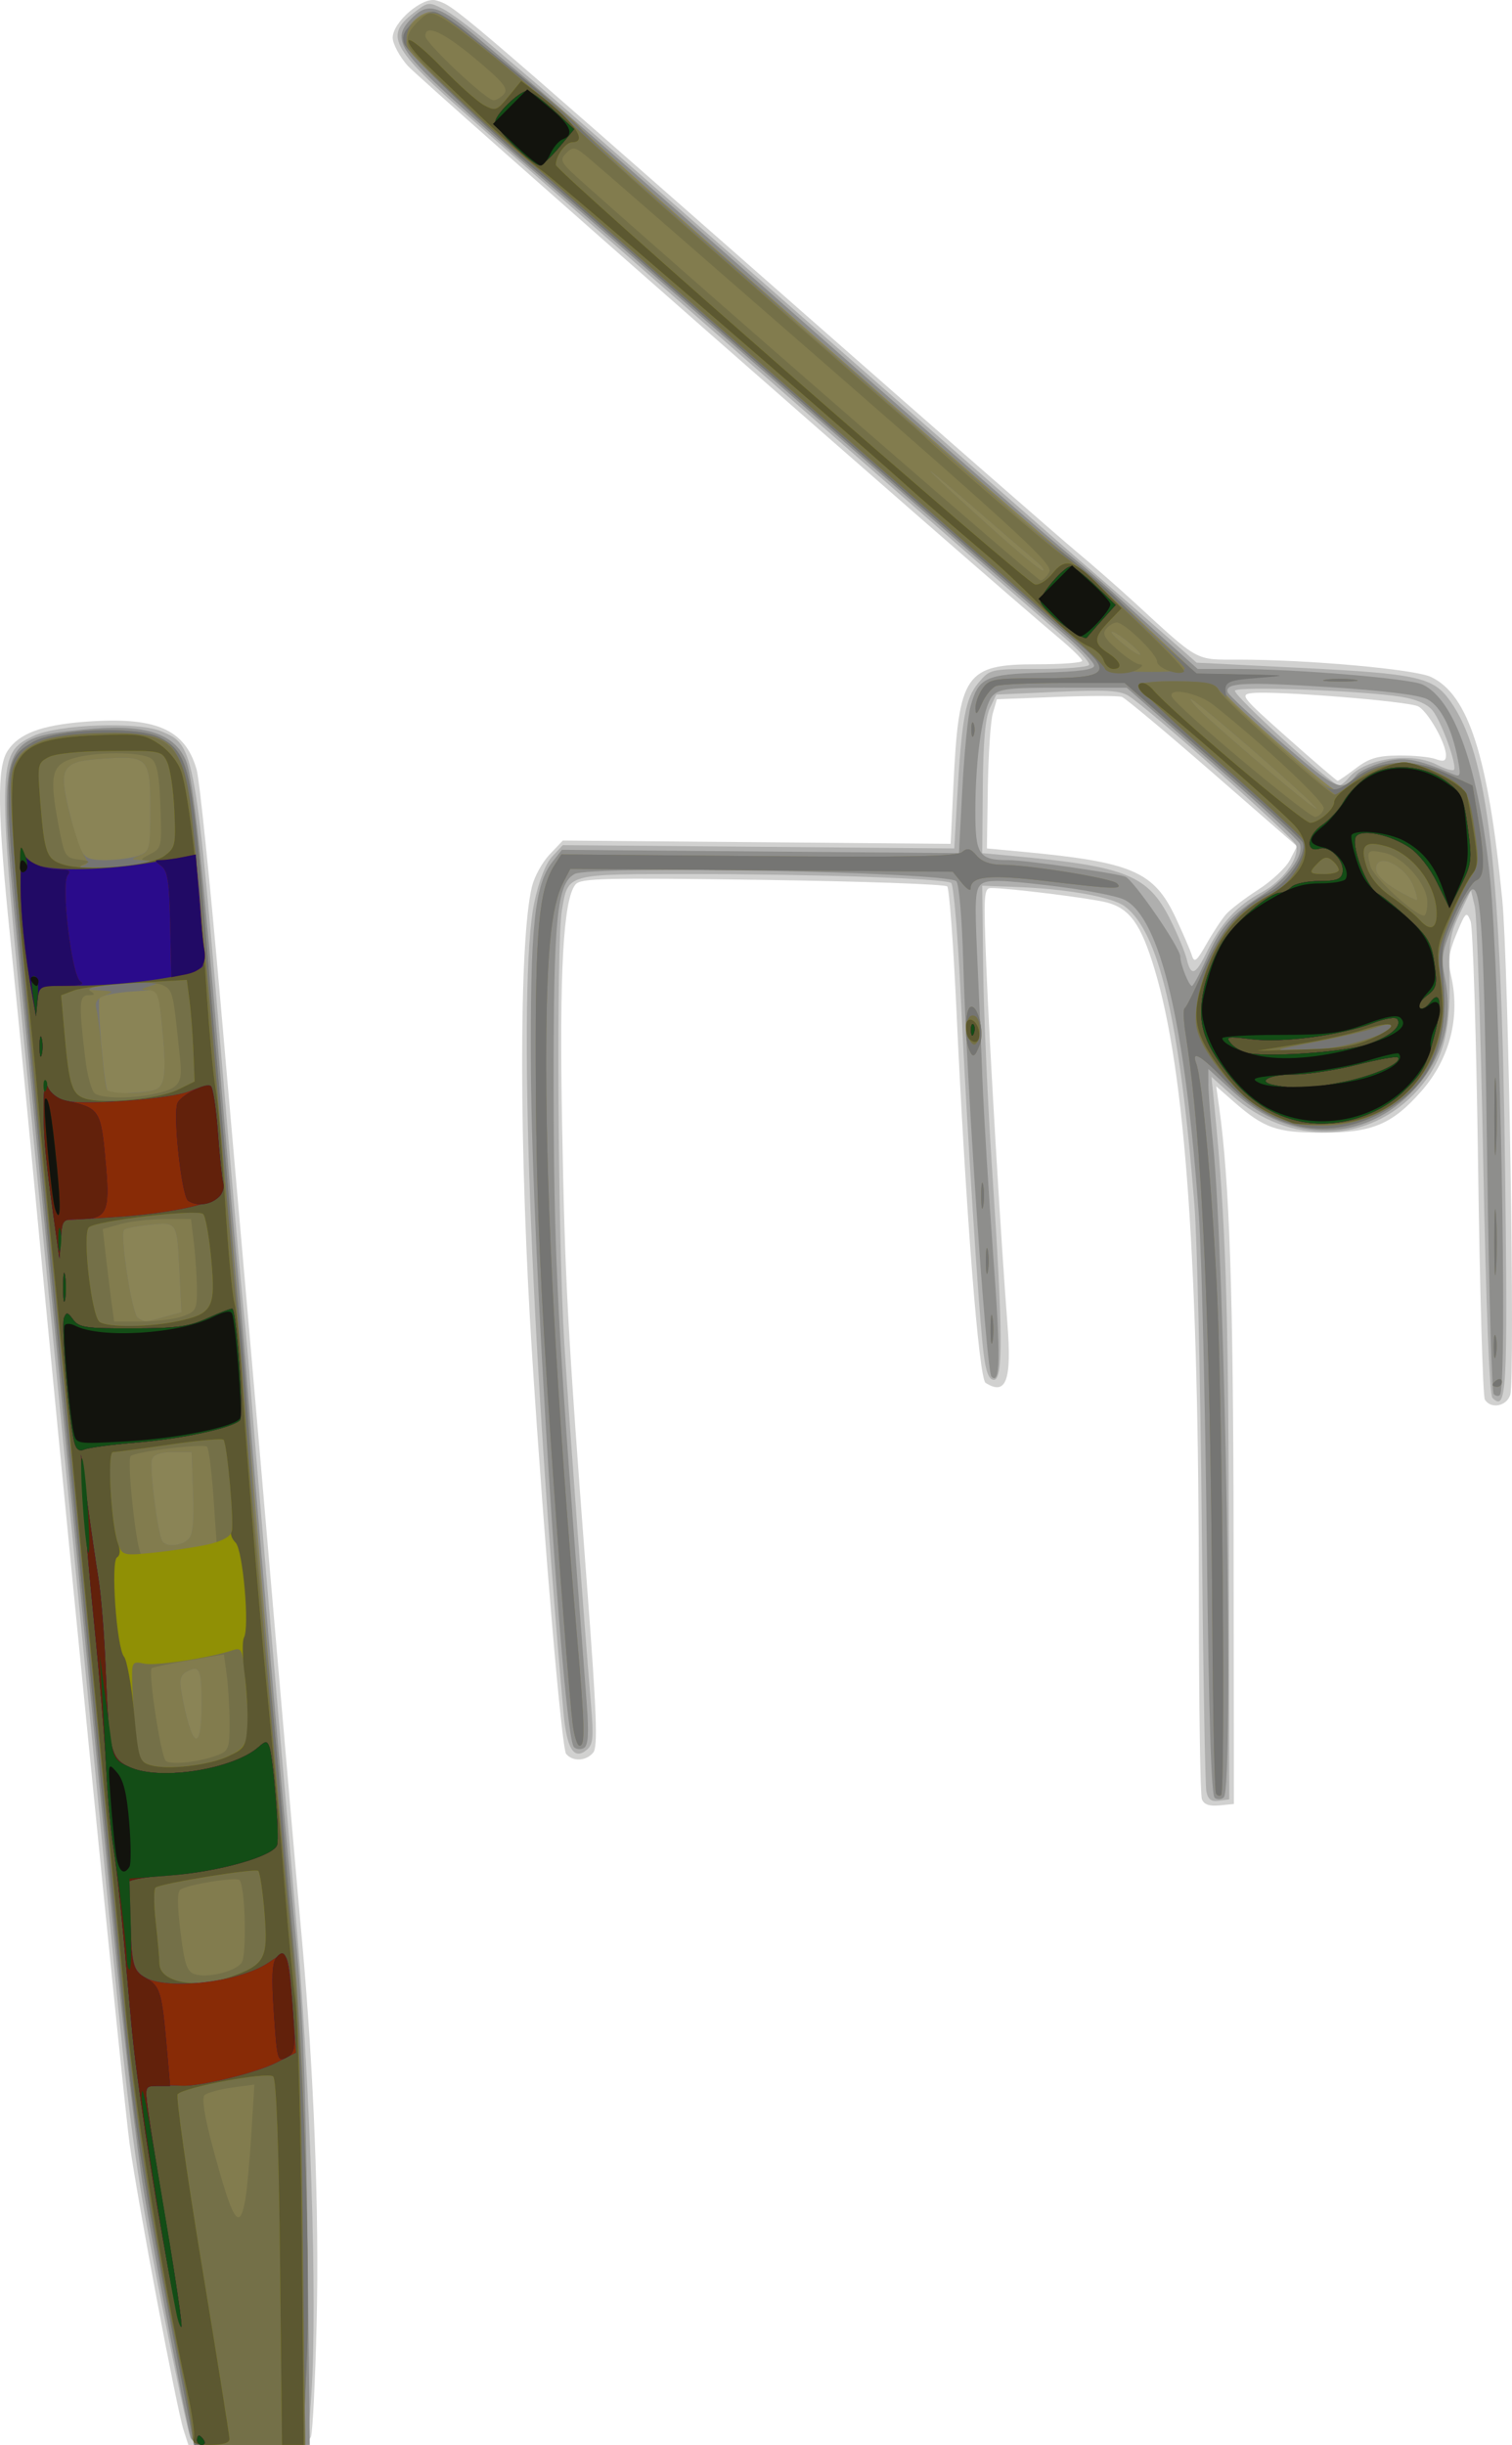 <?xml version="1.0" encoding="UTF-8" standalone="no"?>
<!-- Created with Inkscape (http://www.inkscape.org/) -->

<svg
   xmlns:dc="http://purl.org/dc/elements/1.1/"
   xmlns:cc="http://creativecommons.org/ns#"
   xmlns:rdf="http://www.w3.org/1999/02/22-rdf-syntax-ns#"
   xmlns:svg="http://www.w3.org/2000/svg"
   xmlns="http://www.w3.org/2000/svg"
   xmlns:sodipodi="http://sodipodi.sourceforge.net/DTD/sodipodi-0.dtd"
   xmlns:inkscape="http://www.inkscape.org/namespaces/inkscape"
   width="324.428"
   height="524.518"
   id="svg2"
   version="1.1"
   inkscape:version="0.47 r22583"
   sodipodi:docname="New document 1">
  <title
     id="title2862">Croquet Action</title>
  <defs
     id="defs4">
    <inkscape:perspective
       sodipodi:type="inkscape:persp3d"
       inkscape:vp_x="0 : 526.18109 : 1"
       inkscape:vp_y="0 : 1000 : 0"
       inkscape:vp_z="744.09448 : 526.18109 : 1"
       inkscape:persp3d-origin="372.04724 : 350.78739 : 1"
       id="perspective10" />
    <inkscape:perspective
       id="perspective2824"
       inkscape:persp3d-origin="0.5 : 0.33333333 : 1"
       inkscape:vp_z="1 : 0.5 : 1"
       inkscape:vp_y="0 : 1000 : 0"
       inkscape:vp_x="0 : 0.5 : 1"
       sodipodi:type="inkscape:persp3d" />
  </defs>
  <sodipodi:namedview
     id="base"
     pagecolor="#ffffff"
     bordercolor="#666666"
     borderopacity="1.0"
     inkscape:pageopacity="0.0"
     inkscape:pageshadow="2"
     inkscape:zoom="0.7"
     inkscape:cx="444.41486"
     inkscape:cy="266.89776"
     inkscape:document-units="px"
     inkscape:current-layer="layer1"
     showgrid="false"
     inkscape:window-width="1280"
     inkscape:window-height="753"
     inkscape:window-x="-4"
     inkscape:window-y="-4"
     inkscape:window-maximized="1" />
  <g
     inkscape:label="Layer 1"
     inkscape:groupmode="layer"
     id="layer1"
     transform="translate(69.415,-274.741)">
    <g
       id="g2830"
       transform="translate(240.416,4.041)">
      <path
         style="fill:#d1d1d0"
         d="m -270.461,791.969 c -1.45,-4.512 -9.626,-47.884 -11.546,-61.25 -1.266,-8.814 -14.056,-137.905 -22.045,-222.5 -0.857,-9.075 -2.48,-25.5 -3.606,-36.5 -2.731,-26.67 -2.862,-36.403 -0.539,-39.949 2.417,-3.689 7.244,-5.507 16.525,-6.222 15.202,-1.172 21.543,1.532 24.031,10.251 0.616,2.157 2.904,24.396 5.086,49.421 2.182,25.025 4.875,55.85 5.986,68.5 1.11,12.65 3.808,43.925 5.995,69.5 2.187,25.575 4.672,54.15 5.521,63.5 2.578,28.371 3.743,58.8 3.161,82.503 -0.304,12.377 -0.855,23.289 -1.223,24.25 -0.59,1.537 -2.212,1.747 -13.486,1.747 l -12.815,0 -1.045,-3.25 z M -51.944,656.691 c -0.345,-0.9 -0.634,-19.936 -0.641,-42.304 -0.024,-73.105 -2.873,-113.753 -9.514,-135.765 -2.918,-9.671 -5.326,-13.027 -10.276,-14.323 -3.438,-0.9 -20.999,-3.081 -24.807,-3.081 -1.546,0 -1.633,1.427 -1.02,16.75 0.694,17.354 3.172,59.288 4.535,76.75 0.949,12.163 -0.272,15.457 -4.69,12.653 -1.449,-0.919 -4.264,-36.952 -6.261,-80.153 -0.648,-14.025 -1.533,-25.883 -1.966,-26.35 -0.433,-0.468 -18.271,-1.097 -39.641,-1.398 -34.065,-0.481 -39.01,-0.36 -40.121,0.978 -2.615,3.151 -3.489,18.702 -2.882,51.27 0.638,34.197 1.132,43.388 5.282,98.223 2.162,28.572 2.426,35.511 1.399,36.75 -1.534,1.848 -4.398,1.985 -5.813,0.277 -0.94,-1.135 -4.585,-43.694 -7.216,-84.25 -2.916,-44.952 -2.962,-90.257 -0.104,-101.862 0.523,-2.124 2.225,-5.205 3.781,-6.846 l 2.83,-2.985 41.607,0.356 41.607,0.356 0.606,-12.67 c 1.139,-23.802 2.549,-25.849 17.815,-25.849 5.426,0 9.839,-0.338 9.808,-0.75 -0.031,-0.412 -2.206,-2.55 -4.833,-4.75 -16.592,-13.897 -137.3,-119.952 -139.912,-122.927 -1.759,-2.003 -3.198,-4.705 -3.198,-6.004 0,-3.354 6.44,-8.871 9.332,-7.994 3.965,1.202 2.939,0.329 79.235,67.425 28.456,25.025 54.545,47.831 57.975,50.681 3.43,2.849 9.099,7.811 12.597,11.026 14.079,12.938 12.901,12.293 22.458,12.293 14.845,0 37.669,2.054 41.172,3.705 8.065,3.802 12.309,17.05 15.308,47.795 1.364,13.98 2.793,102.929 1.707,106.25 -0.801,2.45 -4.16,3.067 -5.444,1 -0.427,-0.688 -1.084,-23.525 -1.461,-50.75 -0.376,-27.225 -1.096,-50.567 -1.599,-51.87 -0.858,-2.223 -1.045,-2.057 -3.01,2.672 -1.668,4.014 -1.914,5.824 -1.207,8.87 2.081,8.967 -0.206,17.935 -6.354,24.92 -6.237,7.085 -10.546,8.893 -21.21,8.897 -9.848,0.004 -12.527,-0.94 -19.135,-6.742 l -3.662,-3.215 0.626,4.484 c 2.231,15.968 3.036,39.865 3.1,91.984 l 0.07,57.5 -3.122,0.304 c -2.166,0.211 -3.315,-0.197 -3.75,-1.332 z m 5.201,-189.868 c 0.919,-1.043 4.027,-3.415 6.907,-5.271 2.879,-1.856 5.924,-4.707 6.766,-6.335 l 1.531,-2.96 -18.097,-15.769 c -9.953,-8.673 -18.71,-15.994 -19.46,-16.269 -0.75,-0.275 -7.095,-0.275 -14.1,0 l -12.737,0.5 -0.871,3 c -0.479,1.65 -0.96,8.85 -1.069,15.999 l -0.198,12.999 7.5,0.702 c 23.742,2.222 28.351,4.211 33.054,14.267 1.552,3.318 3.097,6.916 3.434,7.995 0.516,1.656 1.005,1.267 3.14,-2.5 1.391,-2.454 3.281,-5.315 4.2,-6.358 z m 27.833,-31.295 c 2.834,-2.162 4.64,-2.703 9.183,-2.75 3.11,-0.033 6.668,0.309 7.905,0.758 1.739,0.632 2.25,0.452 2.25,-0.79 0,-2.595 -3.84,-9.372 -5.951,-10.501 -2.059,-1.102 -30.875,-3.407 -35.661,-2.853 -2.664,0.308 -2.247,0.835 7.591,9.576 5.726,5.088 10.578,9.25 10.782,9.25 0.205,0 1.959,-1.211 3.9,-2.691 z"
         id="path2860" />
      <path
         style="fill:#afafae"
         d="m -269.021,793.489 c -0.744,-1.939 -5.33,-24.016 -8.468,-40.77 -3.419,-18.252 -4.932,-29.971 -8.096,-62.713 -4.704,-48.69 -12.451,-128.207 -18.052,-185.287 -6.973,-71.062 -6.956,-72.357 0.96,-76.126 5.253,-2.501 22.34,-3.141 27.397,-1.027 7.324,3.062 7.312,2.99 13.7,78.653 1.649,19.525 3.432,39.775 3.962,45 0.531,5.225 1.221,12.875 1.535,17 0.763,10.036 5.842,69.325 9.595,112 3.25,36.961 4.823,84.352 3.46,104.25 l -0.736,10.75 -12.297,0 c -10.735,0 -12.381,-0.22 -12.961,-1.73 z M -50.984,655.034 c -0.266,-1.273 -0.709,-27.065 -0.986,-57.315 -0.276,-30.25 -0.985,-61.075 -1.574,-68.5 -3.146,-39.635 -7.624,-58.745 -15.028,-64.131 -2.744,-1.996 -12.614,-3.725 -23.5,-4.117 l -7,-0.252 0.194,17.5 c 0.107,9.625 0.99,29.425 1.963,44 2.284,34.218 2.365,44.5 0.35,44.5 -1.059,0 -1.699,-1.602 -2.198,-5.5 -0.992,-7.747 -3.578,-48.073 -4.906,-76.5 -0.616,-13.2 -1.549,-24.268 -2.072,-24.596 -1.524,-0.955 -29.124,-1.904 -55.418,-1.904 -27.452,0 -26.743,-0.196 -28.103,7.762 -1.242,7.268 -0.874,71.316 0.536,93.238 1.165,18.119 4.185,58.938 5.735,77.524 0.562,6.735 0.408,8.24 -0.956,9.372 -2.749,2.282 -4.291,-0.237 -4.991,-8.155 -7.179,-81.146 -9.892,-156.52 -6.249,-173.656 0.993,-4.67 2.417,-8.318 3.846,-9.855 l 2.269,-2.44 42,0.355 42,0.355 0.6,-10.5 c 0.994,-17.388 1.782,-21.706 4.562,-25.01 2.495,-2.965 2.601,-2.99 12.868,-2.99 5.694,0 10.594,-0.392 10.89,-0.871 0.296,-0.479 -2.293,-3.291 -5.753,-6.25 -8.624,-7.374 -107.589,-93.916 -126.415,-110.545 -18.129,-16.014 -19.268,-18.247 -12.059,-23.629 2.37,-1.77 2.743,-1.79 5.617,-0.303 1.693,0.876 5.852,3.956 9.241,6.845 3.389,2.889 8.54,7.278 11.445,9.753 2.905,2.475 28.994,25.361 57.974,50.857 28.98,25.496 55.124,48.446 58.097,51 2.973,2.554 9.8,8.501 15.169,13.216 l 9.764,8.573 22.676,1.133 c 24.734,1.235 28.095,1.984 31.716,7.07 8.199,11.514 11.009,35.655 11.81,101.466 0.571,46.85 0.329,51.117 -2.727,48.061 -0.646,-0.646 -1.384,-19.655 -1.995,-51.45 C 7.875,491.411 7.069,467.144 6.618,465.219 l -0.82,-3.5 -2.415,5 c -2.078,4.302 -2.385,6.256 -2.196,14 0.28,11.514 -1.491,17.778 -6.702,23.698 -10.378,11.79 -27.737,12.295 -40.088,1.165 l -4.286,-3.863 0.648,6.5 c 2.391,23.974 2.995,42.127 3.078,92.5 l 0.092,56 -2.215,0.315 c -1.639,0.233 -2.34,-0.287 -2.698,-2 z m 0.094,-180.097 c 2.983,-6.14 6.562,-10.039 11.734,-12.783 4.578,-2.429 8.112,-7.215 7.448,-10.087 -0.361,-1.559 -31.696,-29.479 -36.083,-32.151 -1.782,-1.085 -5.121,-1.259 -15.271,-0.793 l -12.99,0.596 -1.394,2.916 c -0.967,2.024 -1.43,7.228 -1.51,17 l -0.116,14.084 7.5,0.701 c 23.447,2.191 28.138,4.127 32.845,13.556 1.577,3.159 3.165,6.981 3.53,8.493 0.916,3.799 1.884,3.455 4.307,-1.532 z m 30.446,-37.373 c 3.48,-4.196 13.45,-5.649 19.015,-2.771 1.674,0.866 3.272,1.345 3.552,1.065 0.792,-0.792 -2.64,-10.35 -4.574,-12.738 -1.119,-1.382 -3.524,-2.422 -6.799,-2.939 -8.392,-1.327 -34.987,-2.312 -35.601,-1.319 -0.533,0.863 20.852,20.357 22.332,20.357 0.387,0 1.32,-0.745 2.075,-1.655 z"
         id="path2858" />
      <path
         style="fill:#8e8e8c"
         d="m -268.954,793.469 c -0.942,-3.188 -7.476,-37.503 -10.044,-52.75 -1.39,-8.25 -4.34,-33.675 -6.557,-56.5 -2.216,-22.825 -4.692,-48.25 -5.502,-56.5 -3.384,-34.459 -7.594,-77.688 -9.984,-102.5 -1.404,-14.575 -3.672,-37.916 -5.042,-51.869 -4.277,-43.588 -4.074,-44.266 13.847,-46.113 13.209,-1.362 19.772,0.604 22.311,6.683 1.519,3.635 3.64,22.982 7.323,66.8 1.156,13.75 2.757,31.975 3.558,40.5 0.801,8.525 1.92,21.575 2.486,29 0.895,11.733 3.131,37.894 6.965,81.5 0.58,6.6 2.004,21.9 3.163,34 1.635,17.066 2.215,31.812 2.586,65.75 l 0.478,43.75 -12.536,0 c -11.075,0 -12.596,-0.204 -13.053,-1.75 z M -49.184,656.428 c -0.76,-0.491 -1.286,-17.411 -1.714,-55.208 -0.34,-29.975 -1.093,-61.25 -1.675,-69.5 -2.906,-41.241 -8.25,-63.993 -15.967,-67.984 -1.627,-0.841 -8.871,-2.219 -16.097,-3.061 -10.605,-1.236 -13.431,-1.288 -14.659,-0.269 -1.285,1.066 -1.422,3.365 -0.885,14.788 0.35,7.439 0.867,19.601 1.149,27.026 0.282,7.425 1.329,24.525 2.326,38 1.609,21.751 1.518,27.717 -0.393,25.806 -1.1,-1.1 -5.364,-63.681 -6.048,-88.768 -0.256,-9.396 -0.894,-16.908 -1.485,-17.5 -1.986,-1.988 -78.38,-3.442 -81.9,-1.559 -3.798,2.033 -4.541,9.537 -4.507,45.521 0.032,33.607 0.728,48.739 4.529,98.5 1.071,14.025 2.233,29.372 2.583,34.105 0.465,6.299 0.306,8.808 -0.592,9.363 -0.675,0.417 -1.65,0.335 -2.168,-0.183 -2.388,-2.388 -9.006,-106.628 -9.224,-145.285 -0.173,-30.636 0.767,-39.732 4.61,-44.617 l 2.04,-2.593 42.595,0.355 42.595,0.355 0.729,-13.814 c 0.401,-7.598 1.186,-15.514 1.746,-17.591 1.69,-6.276 3.203,-6.986 15.565,-7.309 7.755,-0.202 10.961,-0.64 10.961,-1.497 0,-0.666 -2.761,-3.591 -6.135,-6.5 -3.374,-2.909 -27.449,-23.968 -53.5,-46.798 -26.051,-22.83 -52.09,-45.534 -57.865,-50.453 -5.775,-4.919 -15.113,-13.184 -20.75,-18.365 -11.308,-10.393 -12.405,-12.8 -7.805,-17.122 3.325,-3.124 5.614,-2.359 13.93,4.655 3.777,3.186 9.263,7.818 12.191,10.293 2.928,2.475 21.886,19.107 42.129,36.96 51.803,45.686 68.145,59.997 73.31,64.194 2.473,2.01 6.296,5.328 8.496,7.374 2.2,2.046 7.201,6.589 11.113,10.096 l 7.113,6.376 8.2,0 c 12.837,0 37.316,2.035 40.038,3.329 6.951,3.303 12.078,18.039 14.5,41.671 2.126,20.74 3.806,109.063 2.107,110.762 -0.314,0.314 -0.909,0.234 -1.321,-0.178 C 10.266,569.391 9.639,547.379 9.285,520.887 8.63,471.787 8.031,460.853 6.037,461.515 c -0.609,0.202 -2.392,3.448 -3.96,7.214 -2.575,6.18 -2.755,7.341 -1.852,11.919 1.753,8.89 -0.45,16.971 -6.433,23.592 -10.502,11.625 -26.664,11.955 -38.874,0.795 l -5.488,-5.016 0.017,3.35 c 0.01,1.843 0.442,7.4 0.961,12.35 2.639,25.17 4.54,138.382 2.361,140.561 -0.471,0.471 -1.349,0.537 -1.952,0.147 z m -1.823,-179.948 c 3.057,-6.912 5.294,-9.47 12.172,-13.917 5.239,-3.388 8.857,-8.356 7.9,-10.85 -0.28,-0.729 -8.75,-8.56 -18.822,-17.401 l -18.313,-16.075 -13.595,-0.009 c -11.835,-0.008 -13.806,0.224 -15.226,1.793 -2.029,2.242 -3.633,12.942 -3.659,24.413 -0.022,9.722 0.68,10.78 7.164,10.791 3.502,0.006 22.162,2.653 24.962,3.541 1.724,0.546 11.853,15.242 11.853,17.196 0,1.608 1.848,6.257 2.488,6.257 0.296,0 1.68,-2.583 3.076,-5.74 z m 32.288,-39.581 c 0.653,-0.786 3.195,-1.992 5.649,-2.679 4.445,-1.244 7.103,-0.795 14.891,2.518 1.728,0.735 1.829,0.473 1.172,-3.032 -1.258,-6.703 -3.686,-11.498 -6.583,-12.997 -1.799,-0.93 -9.268,-1.846 -21.27,-2.609 -18.02,-1.145 -22.227,-0.927 -21.543,1.116 0.183,0.548 5.475,5.471 11.76,10.94 11.759,10.234 12.697,10.631 15.925,6.742 z"
         id="path2856" />
      <path
         style="fill:#8a8456"
         d="m -272.863,770.969 c -6.133,-31.714 -8.333,-45.806 -10.186,-65.25 -0.839,-8.8 -2.42,-25 -3.515,-36 -1.094,-11 -3.342,-34.175 -4.995,-51.5 -1.653,-17.325 -3.67,-38.025 -4.482,-46 -0.812,-7.975 -2.634,-26.65 -4.049,-41.5 -1.414,-14.85 -3.647,-38.025 -4.962,-51.5 -4.292,-43.989 -4.221,-45.538 2.259,-49.31 4.939,-2.875 22.393,-3.523 27.219,-1.011 5.997,3.121 6.851,6.455 9.431,36.83 0.887,10.445 2.488,28.891 3.557,40.991 5.154,58.319 5.461,61.873 8.033,93 1.136,13.75 2.494,29.5 3.017,35 0.523,5.5 1.429,15.85 2.012,23 0.584,7.15 1.728,19.975 2.544,28.5 2.287,23.917 3.819,71.209 2.956,91.25 l -0.764,17.75 -11.694,0 -11.694,0 -4.69,-24.25 z M -48.919,655.467 c -0.301,-0.487 -0.654,-17.28 -0.785,-37.317 -0.42,-64.406 -2.195,-103.309 -5.733,-125.649 -0.455,-2.87 -0.544,-5.345 -0.199,-5.5 0.345,-0.155 2.172,-3.851 4.059,-8.212 3.71,-8.574 7.791,-13.4 14.018,-16.576 4,-2.041 8.167,-8.205 7.264,-10.746 -0.245,-0.689 -8.948,-8.676 -19.339,-17.75 l -18.894,-16.498 -12.94,0 c -7.117,0 -13.702,0.292 -14.633,0.65 -0.931,0.357 -2.3,2.045 -3.043,3.75 -1.024,2.353 -1.359,2.612 -1.389,1.073 -0.021,-1.115 0.661,-3.028 1.518,-4.25 1.442,-2.059 2.342,-2.224 12.25,-2.238 15.199,-0.022 16.092,-1.119 7.024,-8.621 -2.568,-2.125 -27.77,-24.113 -56.004,-48.863 -28.234,-24.75 -54.033,-47.242 -57.33,-49.982 -11.361,-9.44 -29.407,-26.663 -30.045,-28.673 -0.796,-2.509 2.991,-6.846 5.974,-6.84 1.142,0.002 4.551,2.044 7.576,4.538 3.025,2.493 9.435,7.699 14.243,11.568 4.809,3.869 9.309,7.829 10,8.801 1.405,1.975 97.726,86.617 104.767,92.063 2.469,1.91 9.654,8.323 15.966,14.25 l 11.476,10.777 10.024,0.193 c 7.762,0.149 8.557,0.274 3.524,0.553 -6.97,0.386 -8.708,1.215 -7.354,3.506 1.151,1.948 22.573,20.748 23.641,20.748 0.465,0 2.423,-1.203 4.351,-2.674 5.168,-3.942 12.184,-4.267 19.466,-0.903 l 5.605,2.59 1.145,6.936 c 1.552,9.399 1.456,12.717 -0.388,13.425 -0.843,0.324 -2.909,3.634 -4.59,7.357 -2.852,6.315 -3.013,7.289 -2.397,14.524 1.195,14.049 -3.325,23.067 -14.249,28.429 -11.301,5.547 -22.706,3.049 -32.302,-7.075 -5.323,-5.616 -7.698,-7.06 -6.507,-3.957 1.282,3.341 3.532,28.453 4.51,50.346 1.103,24.673 1.736,105.666 0.834,106.569 -0.31,0.31 -0.81,0.166 -1.112,-0.322 z m -138.045,-14.997 c -0.638,-5.226 -2.972,-35.301 -4.56,-58.75 -2.512,-37.096 -3.278,-55.936 -3.352,-82.5 -0.082,-29.115 0.72,-37.726 3.992,-42.861 l 1.504,-2.361 42.25,0.361 c 32.105,0.275 42.601,0.07 43.713,-0.852 1.177,-0.977 1.791,-0.831 3.144,0.75 1.115,1.303 2.947,1.966 5.441,1.97 5.807,0.009 23.553,2.887 24.666,4.001 1.317,1.317 -0.292,1.263 -15.255,-0.509 -12.246,-1.45 -16.151,-1.052 -16.151,1.648 0,0.592 -0.86,0.013 -1.911,-1.285 l -1.911,-2.361 -41.032,-0.311 -41.032,-0.311 -1.518,2.935 c -2.677,5.177 -3.665,15.823 -3.657,39.402 0.01,29.925 2.277,71.878 6.604,122.239 1.697,19.753 1.786,23.546 0.551,23.546 -0.498,0 -1.167,-2.138 -1.486,-4.75 z m 197.392,-72.691 c 0,-0.243 0.45,-0.719 1,-1.059 0.55,-0.34 1,-0.141 1,0.441 0,0.582 -0.45,1.059 -1,1.059 -0.55,0 -1,-0.198 -1,-0.441 z m 0.252,-8.059 c -0.011,-2.2 0.185,-3.218 0.435,-2.262 0.25,0.956 0.259,2.756 0.02,4 -0.239,1.244 -0.444,0.462 -0.455,-1.738 z m -107.966,-4 c 0.008,-2.75 0.202,-3.756 0.432,-2.236 0.23,1.52 0.224,3.77 -0.014,5 -0.237,1.23 -0.425,-0.014 -0.418,-2.764 z m 108.092,-18.5 c 0,-6.325 0.162,-8.912 0.361,-5.75 0.198,3.163 0.198,8.338 0,11.5 -0.198,3.163 -0.361,0.575 -0.361,-5.75 z m -109.106,4 c 0,-2.475 0.195,-3.487 0.433,-2.25 0.238,1.238 0.238,3.263 0,4.5 -0.238,1.238 -0.433,0.225 -0.433,-2.25 z m -1,-14 c 0,-2.475 0.195,-3.487 0.433,-2.25 0.238,1.238 0.238,3.263 0,4.5 -0.238,1.238 -0.433,0.225 -0.433,-2.25 z m 110.119,-17 c 0,-7.425 0.157,-10.463 0.35,-6.75 0.192,3.712 0.192,9.787 0,13.5 -0.192,3.712 -0.35,0.675 -0.35,-6.75 z m -112.785,-14.582 c -0.92,-2.398 -0.726,-8.227 0.296,-8.858 1.518,-0.938 3.128,5.229 2.083,7.977 -1.093,2.876 -1.549,3.044 -2.379,0.881 z m 0.551,-68.418 c 0,-1.375 0.227,-1.938 0.504,-1.25 0.277,0.688 0.277,1.812 0,2.5 -0.277,0.688 -0.504,0.125 -0.504,-1.25 z m 76.074,-10.715 c 1.503,-0.228 4.203,-0.233 6,-0.01 1.797,0.223 0.568,0.409 -2.732,0.415 -3.3,0.006 -4.771,-0.176 -3.268,-0.405 z"
         id="path2854" />
      <path
         style="fill:#757573"
         d="m -272.863,770.969 c -6.133,-31.714 -8.333,-45.806 -10.186,-65.25 -0.839,-8.8 -2.42,-25 -3.515,-36 -1.094,-11 -3.342,-34.175 -4.995,-51.5 -1.653,-17.325 -3.67,-38.025 -4.482,-46 -0.812,-7.975 -2.634,-26.65 -4.049,-41.5 -1.414,-14.85 -3.647,-38.025 -4.962,-51.5 -4.292,-43.989 -4.221,-45.538 2.259,-49.31 4.939,-2.875 22.393,-3.523 27.219,-1.011 5.998,3.121 6.853,6.461 9.428,36.83 0.886,10.445 2.481,28.666 3.545,40.491 1.064,11.825 2.214,25.55 2.556,30.5 0.342,4.95 1.013,11.925 1.491,15.5 0.478,3.575 1.357,13.925 1.953,23 0.596,9.075 1.271,18.525 1.501,21 0.229,2.475 0.7,8.1 1.045,12.5 0.346,4.4 1.271,14.3 2.056,22 0.785,7.7 1.879,19.4 2.432,26 0.553,6.6 1.694,19.875 2.536,29.5 2.404,27.487 3.852,71.471 3.004,91.25 l -0.761,17.75 -11.694,0 -11.694,0 -4.69,-24.25 z m 6.292,-134.642 c 0,-7.528 -0.422,-8.487 -3.103,-7.053 -1.42,0.76 -1.709,1.721 -1.266,4.215 2.185,12.293 4.368,13.712 4.368,2.838 z m -2.821,-35.425 c 0.948,-0.945 1.23,-3.773 0.998,-10 l -0.323,-8.683 -3.958,0 c -2.627,0 -4.155,0.514 -4.544,1.527 -0.597,1.557 1.221,15.972 2.219,17.585 0.818,1.323 4.103,1.071 5.609,-0.43 z m -5.094,-47.69 3.585,-0.996 -0.406,-8.249 c -0.558,-11.35 -0.4,-11.086 -6.302,-10.519 -2.753,0.265 -5.266,0.742 -5.586,1.061 -0.981,0.981 1.685,18.127 2.943,18.927 1.507,0.958 1.508,0.958 5.766,-0.225 z m -2.335,-48.623 c 2.518,-0.675 2.822,-3.599 1.596,-15.332 l -0.654,-6.256 -5.861,0.424 c -3.224,0.233 -6.239,0.845 -6.7,1.359 -0.62,0.691 0.921,18.487 1.747,20.185 0.241,0.495 7.672,0.209 9.872,-0.38 z m -3.315,-50.345 c 2.488,-0.946 2.565,-1.242 2.565,-9.878 0,-10.97 -0.494,-11.54 -9.506,-10.966 -9.462,0.602 -10.23,1.659 -7.986,10.983 2.515,10.447 2.8,10.836 7.962,10.836 2.42,0 5.554,-0.439 6.965,-0.975 z m 231.218,201.223 c -0.301,-0.487 -0.654,-17.28 -0.785,-37.317 -0.42,-64.406 -2.195,-103.309 -5.733,-125.649 -0.455,-2.87 -0.544,-5.345 -0.199,-5.5 0.345,-0.155 2.172,-3.851 4.059,-8.212 3.71,-8.574 7.791,-13.4 14.018,-16.576 4,-2.041 8.167,-8.205 7.264,-10.746 -0.245,-0.689 -8.948,-8.676 -19.339,-17.75 l -18.894,-16.498 -12.94,0 c -7.117,0 -13.702,0.292 -14.633,0.65 -0.931,0.357 -2.3,2.045 -3.043,3.75 -1.024,2.353 -1.359,2.612 -1.389,1.073 -0.021,-1.115 0.661,-3.028 1.518,-4.25 1.442,-2.059 2.342,-2.224 12.25,-2.238 15.199,-0.022 16.092,-1.119 7.024,-8.621 -2.568,-2.125 -27.77,-24.113 -56.004,-48.863 -28.234,-24.75 -54.033,-47.242 -57.33,-49.982 -11.606,-9.644 -29.413,-26.683 -30.079,-28.779 -0.499,-1.571 0.022,-2.719 2.011,-4.429 1.476,-1.27 3.446,-2.307 4.378,-2.305 0.932,0.002 4.169,2.04 7.194,4.528 3.025,2.488 8.65,7.048 12.5,10.134 3.85,3.085 9.738,8.36 13.084,11.722 3.346,3.362 8.485,8.137 11.421,10.612 2.935,2.475 6.549,5.625 8.031,7 1.482,1.375 5.07,4.525 7.973,7 5.109,4.355 11.271,9.829 16.885,15 1.493,1.375 5.105,4.525 8.028,7 2.922,2.475 6.552,5.625 8.065,7 1.513,1.375 5.332,4.75 8.486,7.5 3.154,2.75 6.746,5.9 7.982,7 1.236,1.1 4.586,4.025 7.443,6.5 2.857,2.475 6.501,5.699 8.097,7.166 1.596,1.466 6.413,5.345 10.704,8.62 4.291,3.275 9.856,8.15 12.368,10.834 2.511,2.684 7.011,7.007 10,9.607 l 5.434,4.727 10,0.2 c 9.807,0.196 9.865,0.211 3,0.773 -6.725,0.551 -7.191,0.827 -6.65,3.934 0.127,0.729 6.302,6.383 19.391,17.757 3.455,3.003 4.108,2.98 8.398,-0.292 5.168,-3.942 12.184,-4.267 19.466,-0.903 l 5.605,2.59 1.145,6.936 c 1.552,9.399 1.456,12.717 -0.388,13.425 -0.843,0.324 -2.909,3.634 -4.59,7.357 -2.852,6.315 -3.013,7.289 -2.397,14.524 1.195,14.049 -3.325,23.067 -14.249,28.429 -11.301,5.547 -22.706,3.049 -32.302,-7.075 -5.323,-5.616 -7.698,-7.06 -6.507,-3.957 1.282,3.341 3.532,28.453 4.51,50.346 1.103,24.673 1.736,105.666 0.834,106.569 -0.31,0.31 -0.81,0.166 -1.112,-0.322 z M -6.48,460.959 c -1.757,-4.622 -8.091,-7.629 -8.091,-3.841 0,1.173 1.625,2.859 4.25,4.412 2.337,1.382 4.375,2.39 4.528,2.24 0.153,-0.15 -0.156,-1.415 -0.687,-2.811 z m -22.619,-18.633 c -6.3,-6.046 -24.899,-22.014 -25.243,-21.67 -0.224,0.224 1.32,1.967 3.431,3.873 12.031,10.861 29.072,24.766 21.811,17.797 z m -38.29,-33.607 c -1.634,-1.375 -3.356,-2.498 -3.827,-2.495 -1.068,0.006 4.836,4.91 5.971,4.959 0.455,0.02 -0.51,-1.089 -2.144,-2.464 z m -20.332,-17.786 c -1.457,-1.218 -7.532,-6.454 -13.5,-11.636 -13.194,-11.456 -11.522,-9.446 3.28,3.944 5.978,5.408 11.32,9.849 11.87,9.869 0.55,0.02 -0.192,-0.959 -1.649,-2.177 z m -99.243,249.536 c -0.638,-5.226 -2.972,-35.301 -4.56,-58.75 -2.512,-37.096 -3.278,-55.936 -3.352,-82.5 -0.082,-29.115 0.72,-37.726 3.992,-42.861 l 1.504,-2.361 42.25,0.361 c 32.105,0.275 42.601,0.07 43.713,-0.852 1.177,-0.977 1.791,-0.831 3.144,0.75 1.115,1.303 2.947,1.966 5.441,1.97 5.807,0.009 23.553,2.887 24.666,4.001 1.317,1.317 -0.292,1.263 -15.255,-0.509 -12.246,-1.45 -16.151,-1.052 -16.151,1.648 0,0.592 -0.86,0.013 -1.911,-1.285 l -1.911,-2.361 -41.032,-0.311 -41.032,-0.311 -1.518,2.935 c -2.677,5.177 -3.665,15.823 -3.657,39.402 0.01,29.925 2.277,71.878 6.604,122.239 1.697,19.753 1.786,23.546 0.551,23.546 -0.498,0 -1.167,-2.138 -1.486,-4.75 z m 197.392,-72.691 c 0,-0.243 0.45,-0.719 1,-1.059 0.55,-0.34 1,-0.141 1,0.441 0,0.582 -0.45,1.059 -1,1.059 -0.55,0 -1,-0.198 -1,-0.441 z m 0.252,-8.059 c -0.011,-2.2 0.185,-3.218 0.435,-2.262 0.25,0.956 0.259,2.756 0.02,4 -0.239,1.244 -0.444,0.462 -0.455,-1.738 z m -107.966,-4 c 0.008,-2.75 0.202,-3.756 0.432,-2.236 0.23,1.52 0.224,3.77 -0.014,5 -0.237,1.23 -0.425,-0.014 -0.418,-2.764 z m 108.092,-18.5 c 0,-6.325 0.162,-8.912 0.361,-5.75 0.198,3.163 0.198,8.338 0,11.5 -0.198,3.163 -0.361,0.575 -0.361,-5.75 z m -109.106,4 c 0,-2.475 0.195,-3.487 0.433,-2.25 0.238,1.238 0.238,3.263 0,4.5 -0.238,1.238 -0.433,0.225 -0.433,-2.25 z m -1,-14 c 0,-2.475 0.195,-3.487 0.433,-2.25 0.238,1.238 0.238,3.263 0,4.5 -0.238,1.238 -0.433,0.225 -0.433,-2.25 z m 110.119,-17 c 0,-7.425 0.157,-10.463 0.35,-6.75 0.192,3.712 0.192,9.787 0,13.5 -0.192,3.712 -0.35,0.675 -0.35,-6.75 z m -112.785,-14.582 c -0.92,-2.398 -0.726,-8.227 0.296,-8.858 1.518,-0.938 3.128,5.229 2.083,7.977 -1.093,2.876 -1.549,3.044 -2.379,0.881 z m 0.551,-68.418 c 0,-1.375 0.227,-1.938 0.504,-1.25 0.277,0.688 0.277,1.812 0,2.5 -0.277,0.688 -0.504,0.125 -0.504,-1.25 z m 76.074,-10.715 c 1.503,-0.228 4.203,-0.233 6,-0.01 1.797,0.223 0.568,0.409 -2.732,0.415 -3.3,0.006 -4.771,-0.176 -3.268,-0.405 z"
         id="path2852" />
      <path
         style="fill:#827c4e"
         d="m -268.571,792.829 c 0,-1.314 -0.915,-6.827 -2.034,-12.25 -6.719,-32.579 -10.217,-55.319 -12.977,-84.36 -1.071,-11.275 -3.064,-31.975 -4.427,-46 -1.363,-14.025 -2.96,-30.45 -3.548,-36.5 -0.588,-6.05 -2.179,-22.475 -3.536,-36.5 -1.357,-14.025 -3.153,-32.25 -3.991,-40.5 -3.543,-34.889 -7.635,-79.758 -8.181,-89.712 -0.671,-12.243 0.277,-14.881 6.244,-17.374 4.57,-1.909 21.014,-2.309 25.04,-0.609 6.407,2.706 6.898,5.749 13.429,83.194 0.58,6.875 1.932,21.95 3.005,33.5 1.073,11.55 2.207,25.275 2.52,30.5 0.313,5.225 0.986,13.1 1.495,17.5 0.509,4.4 1.383,14.3 1.943,22 0.56,7.7 1.667,20.975 2.461,29.5 0.794,8.525 1.95,21.35 2.569,28.5 0.619,7.15 1.548,16.375 2.064,20.5 0.516,4.125 1.217,28.538 1.557,54.25 l 0.619,46.75 -12.126,0 c -12.119,0 -12.126,-10e-4 -12.126,-2.39 z m 2,-156.502 c 0,-7.528 -0.422,-8.487 -3.103,-7.053 -1.42,0.76 -1.709,1.721 -1.266,4.215 2.185,12.293 4.368,13.712 4.368,2.838 z m -2.821,-35.425 c 0.948,-0.945 1.23,-3.773 0.998,-10 l -0.323,-8.683 -3.958,0 c -2.627,0 -4.155,0.514 -4.544,1.527 -0.597,1.557 1.221,15.972 2.219,17.585 0.818,1.323 4.103,1.071 5.609,-0.43 z m -5.094,-47.69 3.585,-0.996 -0.406,-8.249 c -0.558,-11.35 -0.4,-11.086 -6.302,-10.519 -2.753,0.265 -5.266,0.742 -5.586,1.061 -0.981,0.981 1.685,18.127 2.943,18.927 1.507,0.958 1.508,0.958 5.766,-0.225 z m -2.335,-48.623 c 2.513,-0.673 2.822,-3.604 1.608,-15.223 -0.558,-5.336 -0.921,-6.16 -2.75,-6.246 -1.872,-0.088 -1.828,-0.189 0.392,-0.9 2.146,-0.687 1.934,-0.804 -1.5,-0.826 -2.2,-0.014 -6.025,0.335 -8.5,0.775 -4.365,0.777 -4.395,0.806 -1,0.989 3.214,0.173 3.31,0.265 1.181,1.119 -1.57,0.63 -2.152,1.497 -1.8,2.687 0.286,0.966 0.825,5.132 1.199,9.257 0.374,4.125 0.873,7.838 1.109,8.25 0.513,0.895 6.888,0.97 10.062,0.12 z m -3.75,-48.319 c 3.703,-0.659 3.968,-0.834 1.5,-0.989 -2.825,-0.178 -2.869,-0.241 -0.75,-1.093 2.097,-0.843 2.25,-1.509 2.25,-9.814 0,-10.978 -0.493,-11.547 -9.506,-10.973 -9.457,0.602 -10.225,1.657 -8.005,10.983 0.961,4.035 2.358,8.317 3.107,9.517 1.193,1.912 1.147,2.237 -0.368,2.634 -3.034,0.795 7.094,0.568 11.772,-0.264 z m 243.121,53.322 c -6.399,-3.189 -14.669,-12.987 -15.629,-18.518 -0.375,-2.159 -0.034,-5.661 0.837,-8.593 3.149,-10.603 7.314,-16 15.619,-20.237 4.193,-2.139 7.881,-8.723 6.384,-11.398 -0.484,-0.865 -8.723,-8.448 -18.307,-16.851 -9.585,-8.403 -17.224,-15.728 -16.976,-16.278 0.253,-0.561 3.919,-0.944 8.343,-0.872 5.999,0.097 8.101,0.501 8.761,1.681 0.807,1.443 24.417,22.691 25.213,22.691 0.198,0 2.03,-1.327 4.071,-2.95 5.088,-4.043 11.014,-4.845 16.7,-2.259 7.162,3.257 7.728,4.041 8.957,12.397 1.037,7.055 0.97,7.919 -0.817,10.5 -1.071,1.547 -3.162,5.892 -4.646,9.656 -2.429,6.163 -2.598,7.384 -1.694,12.272 3.133,16.949 -8.532,31.301 -25.49,31.363 -4.562,0.017 -7.353,-0.625 -11.325,-2.605 z m 17.251,-14.882 c 6.333,-1.65 10.1,-3.353 9.265,-4.188 -0.294,-0.294 -2.02,0.006 -3.836,0.667 -1.816,0.661 -7.576,2.02 -12.801,3.021 -9.277,1.777 -9.37,1.822 -3.96,1.914 3.047,0.052 8.146,-0.585 11.332,-1.414 z m 13.719,-33.752 c -1.757,-4.622 -8.091,-7.629 -8.091,-3.841 0,1.173 1.625,2.859 4.25,4.412 2.337,1.382 4.375,2.39 4.528,2.24 0.153,-0.15 -0.156,-1.415 -0.687,-2.811 z m -22.619,-18.633 c -6.3,-6.046 -24.899,-22.014 -25.243,-21.67 -0.224,0.224 1.32,1.967 3.431,3.873 12.031,10.861 29.072,24.766 21.811,17.797 z m -73.037,50.491 c -0.691,-2.753 0.192,-4.946 1.634,-4.055 1.228,0.759 1.199,5.174 -0.04,5.939 -0.534,0.33 -1.251,-0.518 -1.594,-1.884 z m 29.304,-78.879 c -0.189,-0.568 -4.243,-4.45 -9.009,-8.626 -4.765,-4.176 -31.742,-27.753 -59.948,-52.392 -85.27,-74.489 -80.783,-70.376 -80.783,-74.06 0,-3.315 4.184,-6.324 6.993,-5.028 2.738,1.262 20.073,15.601 28.975,23.965 4.143,3.893 22.382,20.079 40.532,35.969 18.15,15.89 39.975,35.016 48.5,42.5 8.525,7.485 16.236,14.024 17.134,14.531 2.052,1.158 24.866,22.59 24.864,23.357 -0.003,1.059 -16.904,0.847 -17.259,-0.216 z m 5.443,-5.219 c -1.634,-1.375 -3.356,-2.498 -3.827,-2.495 -1.068,0.006 4.836,4.91 5.971,4.959 0.455,0.02 -0.51,-1.089 -2.144,-2.464 z m -20.332,-17.786 c -1.457,-1.218 -7.532,-6.454 -13.5,-11.636 -13.194,-11.456 -11.522,-9.446 3.28,3.944 5.978,5.408 11.32,9.849 11.87,9.869 0.55,0.02 -0.192,-0.959 -1.649,-2.177 z"
         id="path2850" />
      <path
         style="fill:#747048"
         d="m -268.571,792.829 c 0,-1.314 -0.915,-6.827 -2.034,-12.25 -6.719,-32.579 -10.217,-55.319 -12.977,-84.36 -1.071,-11.275 -3.064,-31.975 -4.427,-46 -1.363,-14.025 -2.96,-30.45 -3.548,-36.5 -0.588,-6.05 -2.179,-22.475 -3.536,-36.5 -1.357,-14.025 -3.153,-32.25 -3.991,-40.5 -3.543,-34.889 -7.635,-79.758 -8.181,-89.712 -0.499,-9.102 -0.329,-11.106 1.13,-13.334 2.602,-3.972 7.467,-5.488 18.395,-5.735 14.781,-0.333 17.366,2.157 19.151,18.442 1.035,9.446 4.103,42.907 6.037,65.838 0.58,6.875 1.927,21.95 2.994,33.5 1.067,11.55 2.19,24.825 2.495,29.5 0.508,7.779 1.738,22.321 4.482,53 0.566,6.325 1.503,17.125 2.082,24 0.58,6.875 1.984,21.725 3.121,33 1.627,16.134 2.169,30.03 2.545,65.25 l 0.477,44.75 -12.108,0 c -12.1,0 -12.108,-0.002 -12.108,-2.39 z m 11.394,-50.36 c 0.36,-2.062 0.941,-8.434 1.29,-14.158 l 0.635,-10.408 -4.869,0.667 c -2.678,0.367 -5.302,1.1 -5.831,1.629 -0.616,0.616 -8.3e-4,4.546 1.71,10.927 4.368,16.291 5.799,18.587 7.065,11.342 z m -0.82,-50.682 c 1.16,-1.587 0.793,-16.436 -0.439,-17.741 -0.679,-0.719 -10.94,0.911 -12.671,2.013 -0.714,0.455 -0.714,3.268 0,9.067 0.856,6.948 1.379,8.526 3.014,9.093 2.67,0.926 8.703,-0.528 10.096,-2.432 z m -5.133,-44.546 c 2.345,-0.892 2.559,-1.465 2.559,-6.858 0,-3.237 -0.274,-7.881 -0.608,-10.321 l -0.608,-4.436 -7.556,1.294 c -4.156,0.712 -7.724,1.462 -7.928,1.666 -0.827,0.827 1.987,19.189 3.053,19.918 1.292,0.883 7.22,0.208 11.089,-1.263 z m -7.863,-44.162 7.66,-1.139 -0.701,-10.111 c -0.385,-5.561 -1.001,-10.396 -1.369,-10.745 -0.784,-0.744 -15.34,1.016 -16.368,1.979 -0.928,0.87 1.3,21.156 2.323,21.156 0.437,0 4.242,-0.513 8.455,-1.139 z m 0.273,-49.959 c 2.926,-1.02 3.149,-1.428 3.141,-5.75 -0.005,-2.559 -0.292,-7.015 -0.639,-9.902 l -0.631,-5.25 -5.611,0.006 c -3.086,0.003 -7.346,0.487 -9.466,1.076 l -3.856,1.071 0.646,5.674 c 0.355,3.121 0.904,7.586 1.219,9.924 l 0.574,4.25 5.737,0 c 3.155,0 7.154,-0.494 8.886,-1.098 z m -5.454,-47.854 c 4.692,-1.088 5.491,-2.191 5.016,-6.926 -1.487,-14.822 -1.555,-15.129 -3.615,-16.231 -2.54,-1.359 -17.884,-0.193 -15.695,1.193 1.121,0.71 1.052,0.888 -0.352,0.901 -2.012,0.018 -2.113,1.625 -0.808,12.893 0.496,4.28 1.422,7.738 2.206,8.235 1.756,1.113 8.311,1.081 13.248,-0.064 z m -4.396,-48.997 c 2.475,-0.44 3.6,-0.864 2.5,-0.941 -1.787,-0.125 -1.734,-0.276 0.5,-1.419 2.428,-1.242 2.49,-1.538 2.163,-10.235 -0.253,-6.742 -0.733,-9.265 -1.941,-10.206 -2.017,-1.571 -12.551,-1.537 -17.222,0.056 -4.23,1.443 -4.674,3.765 -2.711,14.194 1.25,6.638 1.47,7.019 4.264,7.368 2.593,0.324 2.707,0.466 0.947,1.18 -2.686,1.09 5.381,1.092 11.5,0.003 z m 243.121,53.322 c -6.399,-3.189 -14.669,-12.987 -15.629,-18.518 -0.375,-2.159 -0.034,-5.661 0.837,-8.593 3.149,-10.603 7.314,-16 15.619,-20.237 4.193,-2.139 7.881,-8.723 6.384,-11.398 -0.484,-0.865 -8.723,-8.448 -18.307,-16.851 -9.585,-8.403 -17.224,-15.728 -16.976,-16.278 0.253,-0.561 3.921,-0.944 8.351,-0.872 6.861,0.111 8.044,0.397 9,2.175 1.081,2.01 23.513,22.142 24.713,22.178 0.337,0.01 2.283,-1.309 4.324,-2.931 5.088,-4.043 11.014,-4.845 16.7,-2.259 7.162,3.257 7.728,4.041 8.957,12.397 1.037,7.055 0.97,7.919 -0.817,10.5 -1.071,1.547 -3.162,5.892 -4.646,9.656 -2.429,6.163 -2.598,7.384 -1.694,12.272 3.133,16.949 -8.532,31.301 -25.49,31.363 -4.562,0.017 -7.353,-0.625 -11.325,-2.605 z m 17.251,-14.882 c 6.333,-1.65 10.1,-3.353 9.265,-4.188 -0.294,-0.294 -2.02,0.006 -3.836,0.667 -1.816,0.661 -7.576,2.02 -12.801,3.021 -9.277,1.777 -9.37,1.822 -3.96,1.914 3.047,0.052 8.146,-0.585 11.332,-1.414 z m 16.628,-30.457 c 0,-3.814 -5.051,-9.668 -9.113,-10.56 -3.732,-0.82 -4.006,-0.568 -3.093,2.846 0.632,2.363 9.28,10.363 11.456,10.598 0.412,0.044 0.75,-1.253 0.75,-2.884 z m -22.225,-20.103 c 0.261,-1.355 -12.199,-13.062 -23.609,-22.182 -3.241,-2.59 -9.758,-3.918 -8.999,-1.834 0.741,2.035 29.44,26.092 30.822,25.837 0.819,-0.152 1.622,-0.971 1.786,-1.821 z m -76.34,48.666 c -0.691,-2.753 0.192,-4.946 1.634,-4.055 1.228,0.759 1.199,5.174 -0.04,5.939 -0.534,0.33 -1.251,-0.518 -1.594,-1.884 z m 29.346,-78.755 c -0.212,-0.636 -4.286,-4.574 -9.053,-8.75 -64.331,-56.358 -109.93,-96.195 -112.868,-98.606 -11.869,-9.74 -26.994,-24.174 -27.518,-26.261 -0.444,-1.771 0.063,-3.085 1.898,-4.92 2.276,-2.276 2.735,-2.381 5.046,-1.155 3.874,2.056 20.093,15.383 29.668,24.378 4.701,4.416 15.972,14.532 25.047,22.48 9.075,7.948 16.988,14.91 17.585,15.471 0.597,0.561 3.933,3.495 7.415,6.52 3.482,3.025 6.818,5.954 7.415,6.508 0.597,0.555 4.46,3.93 8.585,7.5 4.125,3.57 7.725,6.733 8,7.029 2.579,2.772 26.391,23.291 29.383,25.321 5.073,3.44 27.121,24.471 26.405,25.187 -1.018,1.018 -5.788,-0.745 -5.788,-2.14 0,-1.591 -6.947,-8.338 -8.628,-8.378 -0.62,-0.015 -1.642,0.593 -2.271,1.351 -0.903,1.088 -0.394,2.036 2.412,4.5 1.956,1.717 4.103,3.129 4.771,3.137 0.764,0.01 0.658,0.375 -0.285,0.985 -2.081,1.345 -6.752,1.243 -7.219,-0.157 z m -11.881,-20.656 c 0.834,-1.558 -5.796,-7.717 -47.215,-43.857 -26.502,-23.124 -49.678,-43.299 -51.503,-44.833 -3.075,-2.584 -3.438,-2.669 -4.957,-1.149 -1.519,1.519 -1.239,1.995 3.818,6.494 31.026,27.598 97.242,85.159 97.962,85.159 0.509,0 1.361,-0.816 1.895,-1.813 z m -116.989,-102.58 c 0.931,-1.122 -0.262,-2.578 -6.128,-7.481 -6.944,-5.805 -10.783,-7.554 -10.783,-4.913 0,1.48 13.048,13.773 14.628,13.781 0.62,0.003 1.648,-0.621 2.283,-1.387 z"
         id="path2848" />
      <path
         style="fill:#909005"
         d="m -268.253,793.832 c 0.293,-0.763 -0.349,-5.376 -1.426,-10.25 -5.546,-25.095 -11.614,-63.217 -13.35,-83.862 -0.324,-3.85 -1.489,-16 -2.59,-27 -1.989,-19.873 -7.626,-77.845 -10.453,-107.5 -0.813,-8.525 -2.162,-22.25 -2.997,-30.5 -0.836,-8.25 -1.984,-20.625 -2.552,-27.5 -0.568,-6.875 -1.654,-17.9 -2.413,-24.5 -3.004,-26.107 -3.975,-44.028 -2.57,-47.421 2.005,-4.84 6.035,-6.418 17.533,-6.868 9.225,-0.36 10.271,-0.207 13.5,1.986 2.095,1.423 3.967,3.794 4.665,5.909 1.604,4.864 4.054,26.038 5.356,46.289 0.597,9.292 1.484,18.991 1.97,21.554 0.486,2.563 1.39,13.185 2.009,23.606 0.619,10.421 1.53,20.521 2.025,22.446 0.495,1.925 1.163,8.45 1.484,14.5 0.603,11.34 3.83,51.335 5.567,69 1.668,16.957 2.78,29.417 3.928,44 0.606,7.7 1.547,17.6 2.092,22 0.545,4.4 1.178,27.688 1.407,51.75 l 0.417,43.75 -2.334,0 -2.334,0 -0.421,-38.996 c -0.273,-25.269 -0.789,-39.365 -1.468,-40.043 -1.076,-1.076 -18.957,2.227 -20.503,3.788 -0.409,0.413 1.923,16.951 5.183,36.751 3.26,19.8 5.934,36.562 5.943,37.25 0.01,0.8 -1.463,1.25 -4.091,1.25 -3.092,0 -3.975,-0.343 -3.574,-1.388 z m 7.998,-99.061 c 7.288,-2.599 7.973,-3.889 7.191,-13.545 -0.379,-4.678 -0.985,-8.797 -1.348,-9.151 -0.63,-0.616 -20.446,2.586 -22.019,3.558 -0.416,0.257 -0.416,3.532 -1.4e-4,7.277 0.416,3.745 0.78,7.837 0.808,9.092 0.09,4.021 7.908,5.429 15.368,2.769 z m -0.519,-47.319 c 4.377,-2.056 4.684,-3.302 3.705,-15.05 -0.665,-7.98 -0.796,-8.332 -2.849,-7.669 -5.205,1.68 -16.388,3.383 -18.903,2.88 -2.707,-0.542 -2.748,-0.476 -2.641,4.278 0.06,2.656 0.397,7.511 0.75,10.788 0.563,5.233 0.946,6.05 3.141,6.705 3.658,1.091 12.535,0.07 16.797,-1.932 z m -4.687,-45.349 c 2.995,-0.642 4.992,-1.66 5.307,-2.706 0.596,-1.976 -0.88,-18.972 -1.721,-19.813 -0.318,-0.318 -5.524,0.146 -11.569,1.029 -6.045,0.884 -11.513,1.607 -12.15,1.607 -1.316,0 -0.384,15.73 1.178,19.885 0.859,2.286 1.172,2.357 7.524,1.706 3.645,-0.373 8.788,-1.142 11.429,-1.709 z m -6.259,-47.944 c 7.526,-1.614 8.172,-2.802 7.219,-13.263 -0.442,-4.844 -1.221,-9.226 -1.732,-9.737 -1.144,-1.144 -23.086,1.409 -24.531,2.854 -1.459,1.459 0.577,19.203 2.331,20.314 1.887,1.196 10.771,1.106 16.713,-0.168 z m -0.04,-49.635 3.689,-1.803 -0.261,-6.5 c -0.144,-3.575 -0.519,-8.479 -0.833,-10.898 l -0.573,-4.398 -10.767,0.616 c -5.922,0.339 -11.99,1.081 -13.485,1.649 l -2.718,1.033 0.718,8.235 c 0.968,11.092 1.602,13.066 4.483,13.946 3.93,1.199 15.749,0.074 19.747,-1.88 z m -2.811,-50.195 c 2.36,-1.742 2.481,-2.285 2.152,-9.726 -0.191,-4.335 -0.878,-9.007 -1.527,-10.382 -1.156,-2.451 -1.394,-2.498 -12.152,-2.419 -6.851,0.05 -11.87,0.561 -13.362,1.36 -2.309,1.236 -2.367,1.554 -1.743,9.419 0.893,11.253 1.344,12.482 4.999,13.615 4.89,1.515 18.66,0.328 21.633,-1.866 z m 242,57.271 c -7.502,-2.925 -10.505,-5.135 -14.943,-10.997 -6.11,-8.071 -6.824,-11.569 -4.057,-19.882 2.861,-8.597 6.915,-13.87 13.534,-17.606 8.205,-4.631 10.437,-10.042 6.211,-15.06 -2.505,-2.975 -27.955,-25.271 -31.486,-27.584 -2.317,-1.518 -3.009,-3.25 -1.298,-3.25 0.528,0 1.541,0.689 2.25,1.532 3.834,4.555 32.104,28.468 33.654,28.468 1.777,0 5.136,-2.89 5.136,-4.418 0,-2.417 10.688,-8.522 14.986,-8.56 3.29,-0.029 12.848,4.858 13.46,6.882 0.265,0.878 0.966,4.691 1.558,8.473 0.874,5.586 0.816,7.182 -0.309,8.5 -0.761,0.892 -2.834,4.772 -4.607,8.622 -2.962,6.434 -3.158,7.485 -2.435,13 0.433,3.3 0.684,7.125 0.557,8.5 -1.269,13.742 -10.619,22.931 -24.035,23.621 -3.671,0.189 -7.35,0.08 -8.175,-0.242 z m 17.5,-18.298 c 5.981,-2.759 4.462,-3.891 -2.246,-1.673 -2.615,0.865 -8.804,2.229 -13.754,3.032 l -9,1.459 10,-0.256 c 7.959,-0.204 11.021,-0.727 15,-2.563 z m 13.5,-26.575 c 0,-6.157 -5.06,-12.876 -10.913,-14.493 -4.571,-1.262 -5.616,-0.145 -4.115,4.401 0.775,2.349 2.636,4.598 5.358,6.476 2.294,1.582 5.018,3.818 6.054,4.97 2.224,2.471 3.616,1.95 3.616,-1.354 z m -21,-9.384 c 0,-0.483 -0.627,-1.398 -1.394,-2.035 -1.076,-0.893 -1.76,-0.791 -3,0.449 -2.203,2.203 -2.055,2.463 1.394,2.463 1.65,0 3,-0.395 3,-0.878 z m -79.333,36.211 c -0.367,-0.367 -0.667,-1.529 -0.667,-2.583 0,-2.593 2.415,-1.67 2.82,1.078 0.309,2.102 -0.788,2.87 -2.153,1.505 z m 28.867,-81.226 c -0.33,-1.041 -1.864,-2.416 -3.408,-3.055 -1.544,-0.64 -5.017,-3.422 -7.717,-6.182 -5.697,-5.824 -9.888,-9.843 -13.409,-12.86 -1.375,-1.178 -4.966,-4.249 -7.979,-6.826 -3.013,-2.576 -7.513,-6.512 -10,-8.747 -15.304,-13.75 -75.116,-65.4 -78.021,-67.373 -1.925,-1.308 -7.294,-6.02 -11.931,-10.471 -4.637,-4.451 -10.414,-9.986 -12.837,-12.299 -2.423,-2.313 -4.142,-4.632 -3.82,-5.153 0.322,-0.522 3.512,2.083 7.089,5.787 3.576,3.705 7.67,7.36 9.097,8.124 2.446,1.309 2.747,1.2 5.277,-1.9 l 2.683,-3.288 2.971,2.235 c 8.091,6.088 11.625,10.9 8.006,10.9 -1.434,0 -3.535,2.891 -3.535,4.862 0,1.329 100.758,89.537 102.806,90 0.882,0.199 2.579,-0.861 3.772,-2.358 2.751,-3.451 4.623,-2.914 10.414,2.986 l 4.404,4.487 -2.698,2.816 c -3.342,3.488 -3.377,4.715 -0.198,6.798 2.771,1.816 3.27,3.408 1.067,3.408 -0.788,0 -1.703,-0.852 -2.033,-1.892 z"
         id="path2846" />
      <path
         style="fill:#5c5831"
         d="m -268.253,793.832 c 0.293,-0.763 -0.349,-5.376 -1.426,-10.25 -5.546,-25.095 -11.614,-63.217 -13.35,-83.862 -0.324,-3.85 -1.489,-16 -2.59,-27 -1.989,-19.873 -7.626,-77.845 -10.453,-107.5 -0.813,-8.525 -2.162,-22.25 -2.997,-30.5 -0.836,-8.25 -1.984,-20.625 -2.552,-27.5 -0.568,-6.875 -1.654,-17.9 -2.413,-24.5 -3.004,-26.107 -3.975,-44.028 -2.57,-47.421 2.005,-4.84 6.035,-6.418 17.533,-6.868 9.225,-0.36 10.271,-0.207 13.5,1.986 2.095,1.423 3.967,3.794 4.665,5.909 1.604,4.864 4.054,26.038 5.356,46.289 0.597,9.292 1.484,18.991 1.97,21.554 0.486,2.563 1.39,13.185 2.009,23.606 0.619,10.421 1.53,20.521 2.025,22.446 0.495,1.925 1.163,8.45 1.484,14.5 0.603,11.34 3.83,51.335 5.567,69 1.668,16.957 2.78,29.417 3.928,44 0.606,7.7 1.547,17.6 2.092,22 0.545,4.4 1.178,27.688 1.407,51.75 l 0.417,43.75 -2.334,0 -2.334,0 -0.421,-38.996 c -0.273,-25.269 -0.789,-39.365 -1.468,-40.043 -1.076,-1.076 -18.957,2.227 -20.503,3.788 -0.409,0.413 1.923,16.951 5.183,36.751 3.26,19.8 5.934,36.562 5.943,37.25 0.01,0.8 -1.463,1.25 -4.091,1.25 -3.092,0 -3.975,-0.343 -3.574,-1.388 z m 7.998,-99.061 c 7.288,-2.599 7.973,-3.889 7.191,-13.545 -0.379,-4.678 -0.985,-8.797 -1.348,-9.151 -0.63,-0.616 -20.446,2.586 -22.019,3.558 -0.416,0.257 -0.416,3.532 -1.4e-4,7.277 0.416,3.745 0.78,7.837 0.808,9.092 0.09,4.021 7.908,5.429 15.368,2.769 z m -0.519,-47.318 c 3.405,-1.598 3.727,-2.114 4.005,-6.411 0.166,-2.57 -0.091,-7.606 -0.572,-11.191 -0.48,-3.585 -0.545,-7.106 -0.145,-7.825 1.237,-2.219 -0.224,-18.802 -1.795,-20.373 -0.78,-0.78 -1.174,-1.813 -0.875,-2.297 0.654,-1.058 -0.905,-18.96 -1.722,-19.777 -0.316,-0.316 -5.52,0.149 -11.566,1.033 -6.045,0.884 -11.513,1.607 -12.15,1.607 -1.286,0 -0.4,15.686 1.114,19.715 0.518,1.379 0.427,2.464 -0.239,2.877 -1.398,0.864 -0.096,19.367 1.5,21.299 0.631,0.765 1.598,6.147 2.148,11.96 0.949,10.027 1.128,10.607 3.5,11.314 3.658,1.09 12.535,0.069 16.797,-1.931 z m -10.945,-93.295 c 7.526,-1.614 8.172,-2.802 7.219,-13.263 -0.442,-4.844 -1.221,-9.226 -1.732,-9.737 -1.144,-1.144 -23.086,1.409 -24.531,2.854 -1.459,1.459 0.577,19.203 2.331,20.314 1.887,1.196 10.771,1.106 16.713,-0.168 z m -0.04,-49.635 3.689,-1.803 -0.261,-6.5 c -0.144,-3.575 -0.519,-8.479 -0.833,-10.898 l -0.573,-4.398 -10.767,0.616 c -5.922,0.339 -11.99,1.081 -13.485,1.649 l -2.718,1.033 0.718,8.235 c 0.968,11.092 1.602,13.066 4.483,13.946 3.93,1.199 15.749,0.074 19.747,-1.88 z m -2.811,-50.195 c 2.36,-1.742 2.481,-2.285 2.152,-9.726 -0.191,-4.335 -0.878,-9.007 -1.527,-10.382 -1.156,-2.451 -1.394,-2.498 -12.152,-2.419 -6.851,0.05 -11.87,0.561 -13.362,1.36 -2.309,1.236 -2.367,1.554 -1.743,9.419 0.893,11.253 1.344,12.482 4.999,13.615 4.89,1.515 18.66,0.328 21.633,-1.866 z m 242,57.271 c -7.502,-2.925 -10.505,-5.135 -14.943,-10.997 -6.11,-8.071 -6.824,-11.569 -4.057,-19.882 2.861,-8.597 6.915,-13.87 13.534,-17.606 8.205,-4.631 10.437,-10.042 6.211,-15.06 -2.505,-2.975 -27.955,-25.271 -31.486,-27.584 -2.317,-1.518 -3.009,-3.25 -1.298,-3.25 0.528,0 1.541,0.689 2.25,1.532 3.834,4.555 32.104,28.468 33.654,28.468 1.777,0 5.136,-2.89 5.136,-4.418 0,-2.417 10.688,-8.522 14.986,-8.56 3.29,-0.029 12.848,4.858 13.46,6.882 0.265,0.878 0.966,4.691 1.558,8.473 0.874,5.586 0.816,7.182 -0.309,8.5 -0.761,0.892 -2.834,4.772 -4.607,8.622 -2.962,6.434 -3.158,7.485 -2.435,13 0.433,3.3 0.684,7.125 0.557,8.5 -1.269,13.742 -10.619,22.931 -24.035,23.621 -3.671,0.189 -7.35,0.08 -8.175,-0.242 z m 17.5,-18.298 c 5.981,-2.759 4.462,-3.891 -2.246,-1.673 -2.615,0.865 -8.804,2.229 -13.754,3.032 l -9,1.459 10,-0.256 c 7.959,-0.204 11.021,-0.727 15,-2.563 z m 13.5,-26.575 c 0,-6.157 -5.06,-12.876 -10.913,-14.493 -4.571,-1.262 -5.616,-0.145 -4.115,4.401 0.775,2.349 2.636,4.598 5.358,6.476 2.294,1.582 5.018,3.818 6.054,4.97 2.224,2.471 3.616,1.95 3.616,-1.354 z m -21,-9.384 c 0,-0.483 -0.627,-1.398 -1.394,-2.035 -1.076,-0.893 -1.76,-0.791 -3,0.449 -2.203,2.203 -2.055,2.463 1.394,2.463 1.65,0 3,-0.395 3,-0.878 z m -79.333,36.211 c -0.367,-0.367 -0.667,-1.529 -0.667,-2.583 0,-2.593 2.415,-1.67 2.82,1.078 0.309,2.102 -0.788,2.87 -2.153,1.505 z m 28.867,-81.226 c -0.33,-1.041 -1.864,-2.416 -3.408,-3.055 -1.544,-0.64 -5.017,-3.422 -7.717,-6.182 -5.697,-5.824 -9.888,-9.843 -13.409,-12.86 -1.375,-1.178 -4.966,-4.249 -7.979,-6.826 -3.013,-2.576 -7.513,-6.512 -10,-8.747 -15.304,-13.75 -75.116,-65.4 -78.021,-67.373 -1.925,-1.308 -7.294,-6.02 -11.931,-10.471 -4.637,-4.451 -10.414,-9.986 -12.837,-12.299 -2.423,-2.313 -4.142,-4.632 -3.82,-5.153 0.322,-0.522 3.512,2.083 7.089,5.787 3.576,3.705 7.67,7.36 9.097,8.124 2.446,1.309 2.747,1.2 5.277,-1.9 l 2.683,-3.288 2.971,2.235 c 8.091,6.088 11.625,10.9 8.006,10.9 -1.434,0 -3.535,2.891 -3.535,4.862 0,1.329 100.758,89.537 102.806,90 0.882,0.199 2.579,-0.861 3.772,-2.358 2.751,-3.451 4.623,-2.914 10.414,2.986 l 4.404,4.487 -2.698,2.816 c -3.342,3.488 -3.377,4.715 -0.198,6.798 2.771,1.816 3.27,3.408 1.067,3.408 -0.788,0 -1.703,-0.852 -2.033,-1.892 z"
         id="path2844" />
      <path
         style="fill:#2a0b8b"
         d="m -267.571,794.219 c 0,-0.55 0.198,-1 0.441,-1 0.243,0 0.719,0.45 1.059,1 0.34,0.55 0.141,1 -0.441,1 -0.582,0 -1.059,-0.45 -1.059,-1 z m -5.904,-35.44 c -3.787,-20.322 -7.179,-42.75 -8.175,-54.06 -2.017,-22.911 -2.969,-32.186 -3.899,-38 -0.528,-3.3 -1.21,-10.95 -1.516,-17 -0.306,-6.05 -1.423,-19.55 -2.483,-30 -1.06,-10.45 -2.152,-23.05 -2.427,-28 l -0.5,-9 1.342,10 c 0.738,5.5 1.818,12.925 2.399,16.5 0.582,3.575 1.29,12.35 1.573,19.5 0.712,17.955 1.083,19.39 5.487,21.235 6.608,2.769 22.023,0.247 27.332,-4.47 1.476,-1.312 1.809,-1.327 2.278,-0.107 0.837,2.181 2.206,19.108 1.705,21.085 -0.612,2.418 -12.416,5.786 -23.144,6.605 l -8.568,0.654 0.266,9.5 c 0.231,8.231 0.546,9.734 2.361,11.25 4.09,3.417 20.663,1.739 27.3,-2.765 4.209,-2.856 4.171,-2.931 5.14,10.182 l 0.678,9.167 -4.233,2.16 c -4.366,2.227 -16.761,5.227 -20.433,4.944 -1.143,-0.088 -3.358,-0.11 -4.922,-0.049 -2.842,0.111 -2.843,0.114 -2.157,5.361 0.378,2.888 2.239,14.419 4.136,25.625 1.897,11.206 3.26,20.564 3.029,20.794 -0.231,0.231 -1.387,-4.768 -2.568,-11.109 z m -20.424,-178.751 c -1.105,-4.437 -2.825,-24.968 -2.223,-26.536 0.529,-1.379 0.785,-1.338 2.002,0.323 1.232,1.68 2.723,1.9 12.722,1.875 9.552,-0.024 12.096,-0.379 16.232,-2.262 2.697,-1.228 5.038,-2.1 5.201,-1.937 0.932,0.932 2.434,23.089 1.621,23.903 -1.663,1.663 -12.33,3.964 -22.164,4.781 -5.259,0.437 -10.293,1.102 -11.188,1.479 -1.169,0.492 -1.788,0.036 -2.202,-1.625 z m -2.386,-33.31 c 0.007,-2.75 0.202,-3.756 0.432,-2.236 0.23,1.52 0.224,3.77 -0.014,5 -0.237,1.23 -0.425,-0.014 -0.418,-2.764 z m -1.495,-11 c -2.166,-15.283 -2.702,-20.673 -2.684,-27 0.014,-5.114 0.26,-6.402 0.913,-4.78 0.491,1.221 2.1,2.523 3.574,2.893 4.276,1.073 22.804,-0.335 26.894,-2.044 2.048,-0.856 4.078,-1.337 4.511,-1.07 0.433,0.268 1.092,4.652 1.465,9.743 0.373,5.091 0.861,9.932 1.084,10.757 0.223,0.825 0.037,2.087 -0.414,2.803 -1.246,1.983 -11.417,4.088 -23.335,4.83 l -10.7,0.666 -0.3,4.1 -0.3,4.1 -0.709,-5 z M -30.655,511.31 c -6.143,-1.237 -11.254,-4.564 -15.641,-10.181 -5.567,-7.127 -6.755,-11.407 -5.154,-18.562 0.679,-3.035 2.483,-7.486 4.009,-9.892 2.699,-4.255 10.005,-10.456 12.32,-10.456 0.632,0 1.719,-0.562 2.415,-1.25 0.696,-0.688 3.362,-1.25 5.924,-1.25 3.71,0 4.733,-0.372 5.022,-1.824 0.495,-2.484 -2.703,-5.845 -4.898,-5.148 -3.12,0.99 -2.744,-2.826 0.495,-5.027 1.618,-1.1 3.684,-3.35 4.592,-5 0.907,-1.65 3.191,-4.053 5.075,-5.339 4.627,-3.16 12.256,-2.671 17.204,1.102 3.105,2.369 3.515,3.288 4.411,9.912 0.923,6.818 0.825,7.626 -1.474,12.203 l -2.462,4.902 -2.627,-5.39 c -1.561,-3.204 -3.99,-6.293 -5.989,-7.616 -4.038,-2.673 -9.868,-3.945 -11.34,-2.473 -1.476,1.476 2.09,11.068 4.618,12.422 1.077,0.577 4.086,3.038 6.685,5.469 4.059,3.797 4.825,5.14 5.428,9.523 0.634,4.613 0.476,5.272 -1.649,6.875 -1.293,0.975 -1.983,2.141 -1.534,2.59 0.449,0.449 1.443,-0.039 2.208,-1.085 2.237,-3.059 2.746,0.154 1.055,6.648 -1.824,7.001 -2.62,8.465 -6.777,12.456 -5.543,5.322 -14.399,7.905 -21.915,6.391 z m 9.474,-8.585 c 6.537,-1.385 12.38,-4.068 11.272,-5.176 -0.281,-0.281 -4.231,0.43 -8.777,1.58 -4.547,1.15 -10.629,2.09 -13.517,2.09 -5.41,0 -8.151,1.52 -4.133,2.292 4.449,0.855 8.365,0.652 15.156,-0.787 z m 4.797,-7.98 c 4.945,-1.763 7.374,-3.807 6.398,-5.385 -0.346,-0.56 -2.529,-0.211 -5.336,0.853 -6.929,2.627 -19.339,4.265 -26.006,3.432 -5.162,-0.645 -5.6,-0.559 -4.415,0.87 0.724,0.872 2.296,1.804 3.493,2.071 4.464,0.994 21.268,-0.201 25.865,-1.84 z m -284.956,0.475 c 0,-1.925 0.206,-2.712 0.457,-1.75 0.252,0.963 0.252,2.538 0,3.5 -0.252,0.963 -0.457,0.175 -0.457,-1.75 z m 199.847,-3.417 c -0.043,-1.054 0.193,-1.645 0.525,-1.312 0.332,0.332 0.368,1.195 0.079,1.917 -0.319,0.798 -0.556,0.561 -0.604,-0.604 z m -201.335,-7.083 c -1.772,-9.898 -2.651,-18.571 -2.584,-25.5 0.04,-4.125 0.283,-6.687 0.54,-5.693 0.258,0.994 1.585,2.231 2.949,2.75 3.7,1.407 14.952,1.141 24.857,-0.586 4.823,-0.841 8.889,-1.404 9.036,-1.25 0.562,0.586 2.181,22.334 1.747,23.467 -0.754,1.964 -15.549,4.228 -27.976,4.282 l -7.187,0.031 -0.333,3.25 -0.333,3.25 -0.716,-4 z m 220.94,-80.118 c -2.576,-2.007 -4.684,-4.218 -4.684,-4.913 0,-1.597 5.099,-7.473 6.473,-7.458 0.565,0.006 2.967,1.866 5.338,4.132 l 4.31,4.122 -2.802,3.118 c -1.541,1.715 -3.061,3.462 -3.376,3.883 -0.315,0.421 -2.681,-0.877 -5.258,-2.884 z M -199.321,302.158 c -2.337,-2.206 -4.25,-4.586 -4.25,-5.288 0,-1.598 5.186,-6.651 6.827,-6.651 0.67,0 3.22,1.846 5.667,4.101 l 4.449,4.101 -3.222,3.881 c -1.772,2.134 -3.672,3.878 -4.222,3.874 -0.55,-0.004 -2.913,-1.812 -5.25,-4.018 z"
         id="path2842" />
      <path
         style="fill:#882b06"
         d="m -267.571,794.219 c 0,-0.55 0.198,-1 0.441,-1 0.243,0 0.719,0.45 1.059,1 0.34,0.55 0.141,1 -0.441,1 -0.582,0 -1.059,-0.45 -1.059,-1 z m -5.904,-35.44 c -3.787,-20.322 -7.179,-42.75 -8.175,-54.06 -2.017,-22.911 -2.969,-32.186 -3.899,-38 -0.528,-3.3 -1.21,-10.95 -1.516,-17 -0.306,-6.05 -1.423,-19.55 -2.483,-30 -1.06,-10.45 -2.152,-23.05 -2.427,-28 l -0.5,-9 1.342,10 c 0.738,5.5 1.818,12.925 2.399,16.5 0.582,3.575 1.29,12.35 1.573,19.5 0.712,17.955 1.083,19.39 5.487,21.235 6.608,2.769 22.023,0.247 27.332,-4.47 1.476,-1.312 1.809,-1.327 2.278,-0.107 0.837,2.181 2.206,19.108 1.705,21.085 -0.612,2.418 -12.416,5.786 -23.144,6.605 l -8.568,0.654 0.266,9.5 c 0.231,8.231 0.546,9.734 2.361,11.25 4.09,3.417 20.663,1.739 27.3,-2.765 4.209,-2.856 4.171,-2.931 5.14,10.182 l 0.678,9.167 -4.233,2.16 c -4.366,2.227 -16.761,5.227 -20.433,4.944 -1.143,-0.088 -3.358,-0.11 -4.922,-0.049 -2.842,0.111 -2.843,0.114 -2.157,5.361 0.378,2.888 2.239,14.419 4.136,25.625 1.897,11.206 3.26,20.564 3.029,20.794 -0.231,0.231 -1.387,-4.768 -2.568,-11.109 z m -20.424,-178.751 c -1.105,-4.437 -2.825,-24.968 -2.223,-26.536 0.529,-1.379 0.785,-1.338 2.002,0.323 1.232,1.68 2.723,1.9 12.722,1.875 9.552,-0.024 12.096,-0.379 16.232,-2.262 2.697,-1.228 5.038,-2.1 5.201,-1.937 0.932,0.932 2.434,23.089 1.621,23.903 -1.663,1.663 -12.33,3.964 -22.164,4.781 -5.259,0.437 -10.293,1.102 -11.188,1.479 -1.169,0.492 -1.788,0.036 -2.202,-1.625 z m -2.386,-33.31 c 0.007,-2.75 0.202,-3.756 0.432,-2.236 0.23,1.52 0.224,3.77 -0.014,5 -0.237,1.23 -0.425,-0.014 -0.418,-2.764 z m -1.495,-11 c -2.166,-15.283 -2.702,-20.673 -2.684,-27 0.014,-5.114 0.26,-6.402 0.913,-4.78 0.491,1.221 2.1,2.523 3.574,2.893 4.276,1.073 22.804,-0.335 26.894,-2.044 2.048,-0.856 4.078,-1.337 4.511,-1.07 0.433,0.268 1.092,4.652 1.465,9.743 0.373,5.091 0.861,9.932 1.084,10.757 0.223,0.825 0.037,2.087 -0.414,2.803 -1.246,1.983 -11.417,4.088 -23.335,4.83 l -10.7,0.666 -0.3,4.1 -0.3,4.1 -0.709,-5 z M -30.655,511.31 c -6.143,-1.237 -11.254,-4.564 -15.641,-10.181 -5.567,-7.127 -6.755,-11.407 -5.154,-18.562 0.679,-3.035 2.483,-7.486 4.009,-9.892 2.699,-4.255 10.005,-10.456 12.32,-10.456 0.632,0 1.719,-0.562 2.415,-1.25 0.696,-0.688 3.362,-1.25 5.924,-1.25 3.71,0 4.733,-0.372 5.022,-1.824 0.495,-2.484 -2.703,-5.845 -4.898,-5.148 -3.12,0.99 -2.744,-2.826 0.495,-5.027 1.618,-1.1 3.684,-3.35 4.592,-5 0.907,-1.65 3.191,-4.053 5.075,-5.339 4.627,-3.16 12.256,-2.671 17.204,1.102 3.105,2.369 3.515,3.288 4.411,9.912 0.923,6.818 0.825,7.626 -1.474,12.203 l -2.462,4.902 -2.627,-5.39 c -1.561,-3.204 -3.99,-6.293 -5.989,-7.616 -4.038,-2.673 -9.868,-3.945 -11.34,-2.473 -1.476,1.476 2.09,11.068 4.618,12.422 1.077,0.577 4.086,3.038 6.685,5.469 4.059,3.797 4.825,5.14 5.428,9.523 0.634,4.613 0.476,5.272 -1.649,6.875 -1.293,0.975 -1.983,2.141 -1.534,2.59 0.449,0.449 1.443,-0.039 2.208,-1.085 2.237,-3.059 2.746,0.154 1.055,6.648 -1.824,7.001 -2.62,8.465 -6.777,12.456 -5.543,5.322 -14.399,7.905 -21.915,6.391 z m 9.474,-8.585 c 6.537,-1.385 12.38,-4.068 11.272,-5.176 -0.281,-0.281 -4.231,0.43 -8.777,1.58 -4.547,1.15 -10.629,2.09 -13.517,2.09 -5.41,0 -8.151,1.52 -4.133,2.292 4.449,0.855 8.365,0.652 15.156,-0.787 z m 4.797,-7.98 c 4.945,-1.763 7.374,-3.807 6.398,-5.385 -0.346,-0.56 -2.529,-0.211 -5.336,0.853 -6.929,2.627 -19.339,4.265 -26.006,3.432 -5.162,-0.645 -5.6,-0.559 -4.415,0.87 0.724,0.872 2.296,1.804 3.493,2.071 4.464,0.994 21.268,-0.201 25.865,-1.84 z m -284.956,0.475 c 0,-1.925 0.206,-2.712 0.457,-1.75 0.252,0.963 0.252,2.538 0,3.5 -0.252,0.963 -0.457,0.175 -0.457,-1.75 z m 199.847,-3.417 c -0.043,-1.054 0.193,-1.645 0.525,-1.312 0.332,0.332 0.368,1.195 0.079,1.917 -0.319,0.798 -0.556,0.561 -0.604,-0.604 z m -201.335,-7.083 c -1.772,-9.898 -2.651,-18.571 -2.584,-25.5 0.04,-4.125 0.283,-6.687 0.54,-5.693 0.525,2.026 4.131,3.693 7.987,3.693 1.898,0 2.307,0.322 1.585,1.25 -1.507,1.938 0.847,21.598 2.728,22.778 1.053,0.661 -0.044,0.946 -3.687,0.957 -5.113,0.015 -5.191,0.061 -5.52,3.265 l -0.333,3.25 -0.716,-4 z m 29.514,-15.686 c -0.199,-9.305 -0.543,-11.536 -1.941,-12.564 -1.465,-1.078 -1.484,-1.25 -0.134,-1.25 0.861,0 2.915,-0.27 4.565,-0.6 l 2.998,-0.6 0.671,8.85 c 0.369,4.867 0.875,9.975 1.125,11.35 0.603,3.321 -0.524,4.848 -4.092,5.549 l -2.95,0.579 -0.241,-11.314 z m 191.426,-64.432 c -2.576,-2.007 -4.684,-4.218 -4.684,-4.913 0,-1.597 5.099,-7.473 6.473,-7.458 0.565,0.006 2.967,1.866 5.338,4.132 l 4.31,4.122 -2.802,3.118 c -1.541,1.715 -3.061,3.462 -3.376,3.883 -0.315,0.421 -2.681,-0.877 -5.258,-2.884 z M -199.321,302.158 c -2.337,-2.206 -4.25,-4.586 -4.25,-5.288 0,-1.598 5.186,-6.651 6.827,-6.651 0.67,0 3.22,1.846 5.667,4.101 l 4.449,4.101 -3.222,3.881 c -1.772,2.134 -3.672,3.878 -4.222,3.874 -0.55,-0.004 -2.913,-1.812 -5.25,-4.018 z"
         id="path2840" />
      <path
         style="fill:#210a65"
         d="m -267.571,794.219 c 0,-0.55 0.198,-1 0.441,-1 0.243,0 0.719,0.45 1.059,1 0.34,0.55 0.141,1 -0.441,1 -0.582,0 -1.059,-0.45 -1.059,-1 z m -5.904,-35.44 c -3.787,-20.322 -7.179,-42.75 -8.175,-54.06 -2.017,-22.911 -2.969,-32.186 -3.899,-38 -0.528,-3.3 -1.21,-10.95 -1.516,-17 -0.306,-6.05 -1.423,-19.55 -2.483,-30 -1.06,-10.45 -2.152,-23.05 -2.427,-28 l -0.5,-9 1.342,10 c 0.738,5.5 1.818,12.925 2.399,16.5 0.582,3.575 1.29,12.35 1.573,19.5 0.712,17.955 1.083,19.39 5.487,21.235 6.608,2.769 22.023,0.247 27.332,-4.47 1.476,-1.312 1.809,-1.327 2.278,-0.107 0.837,2.181 2.206,19.108 1.705,21.085 -0.619,2.445 -12.71,5.876 -22.991,6.523 -4.554,0.287 -8.536,0.937 -8.851,1.446 -0.314,0.509 -0.249,4.995 0.144,9.97 0.676,8.54 0.873,9.135 3.532,10.661 3.076,1.765 3.436,2.995 4.515,15.408 l 0.673,7.75 -2.711,0 c -2.691,0 -2.706,0.039 -2.024,5.25 0.378,2.888 2.239,14.419 4.136,25.625 1.897,11.206 3.26,20.564 3.029,20.794 -0.231,0.231 -1.387,-4.768 -2.568,-11.109 z m 22.423,-56.117 c -0.539,-7.908 -0.401,-10.88 0.557,-12.035 1.947,-2.346 2.62,-0.239 3.433,10.747 0.667,9.014 0.582,9.726 -1.28,10.722 -1.915,1.025 -2.023,0.651 -2.71,-9.434 z m -42.848,-122.633 c -1.105,-4.437 -2.825,-24.968 -2.223,-26.536 0.529,-1.379 0.785,-1.338 2.002,0.323 1.232,1.68 2.723,1.9 12.722,1.875 9.552,-0.024 12.096,-0.379 16.232,-2.262 2.697,-1.228 5.038,-2.1 5.201,-1.937 0.932,0.932 2.434,23.089 1.621,23.903 -1.663,1.663 -12.33,3.964 -22.164,4.781 -5.259,0.437 -10.293,1.102 -11.188,1.479 -1.169,0.492 -1.788,0.036 -2.202,-1.625 z m -2.386,-33.31 c 0.007,-2.75 0.202,-3.756 0.432,-2.236 0.23,1.52 0.224,3.77 -0.014,5 -0.237,1.23 -0.425,-0.014 -0.418,-2.764 z m -1.495,-11 c -2.166,-15.283 -2.702,-20.673 -2.684,-27 0.014,-5.114 0.26,-6.402 0.913,-4.78 0.502,1.248 2.116,2.493 3.687,2.843 7.587,1.692 7.687,1.853 8.776,14.207 0.857,9.724 0.114,11.23 -5.548,11.23 -3.779,0 -3.823,0.045 -4.128,4.25 l -0.307,4.25 -0.709,-5 z m 28.336,-7.4 c -1.37,-0.868 -3.295,-18.114 -2.332,-20.887 0.563,-1.622 5.971,-4.475 7.127,-3.761 0.475,0.294 1.169,4.7 1.542,9.791 0.373,5.091 0.886,9.997 1.141,10.902 0.943,3.354 -4.163,6.055 -7.478,3.955 z M -30.655,511.31 c -6.143,-1.237 -11.254,-4.564 -15.641,-10.181 -5.567,-7.127 -6.755,-11.407 -5.154,-18.562 0.679,-3.035 2.483,-7.486 4.009,-9.892 2.699,-4.255 10.005,-10.456 12.32,-10.456 0.632,0 1.719,-0.562 2.415,-1.25 0.696,-0.688 3.362,-1.25 5.924,-1.25 3.71,0 4.733,-0.372 5.022,-1.824 0.495,-2.484 -2.703,-5.845 -4.898,-5.148 -3.12,0.99 -2.744,-2.826 0.495,-5.027 1.618,-1.1 3.684,-3.35 4.592,-5 0.907,-1.65 3.191,-4.053 5.075,-5.339 4.627,-3.16 12.256,-2.671 17.204,1.102 3.105,2.369 3.515,3.288 4.411,9.912 0.923,6.818 0.825,7.626 -1.474,12.203 l -2.462,4.902 -2.627,-5.39 c -1.561,-3.204 -3.99,-6.293 -5.989,-7.616 -4.038,-2.673 -9.868,-3.945 -11.34,-2.473 -1.476,1.476 2.09,11.068 4.618,12.422 1.077,0.577 4.086,3.038 6.685,5.469 4.059,3.797 4.825,5.14 5.428,9.523 0.634,4.613 0.476,5.272 -1.649,6.875 -1.293,0.975 -1.983,2.141 -1.534,2.59 0.449,0.449 1.443,-0.039 2.208,-1.085 2.237,-3.059 2.746,0.154 1.055,6.648 -1.824,7.001 -2.62,8.465 -6.777,12.456 -5.543,5.322 -14.399,7.905 -21.915,6.391 z m 9.474,-8.585 c 6.537,-1.385 12.38,-4.068 11.272,-5.176 -0.281,-0.281 -4.231,0.43 -8.777,1.58 -4.547,1.15 -10.629,2.09 -13.517,2.09 -5.41,0 -8.151,1.52 -4.133,2.292 4.449,0.855 8.365,0.652 15.156,-0.787 z m 4.797,-7.98 c 4.945,-1.763 7.374,-3.807 6.398,-5.385 -0.346,-0.56 -2.529,-0.211 -5.336,0.853 -6.929,2.627 -19.339,4.265 -26.006,3.432 -5.162,-0.645 -5.6,-0.559 -4.415,0.87 0.724,0.872 2.296,1.804 3.493,2.071 4.464,0.994 21.268,-0.201 25.865,-1.84 z m -284.956,0.475 c 0,-1.925 0.206,-2.712 0.457,-1.75 0.252,0.963 0.252,2.538 0,3.5 -0.252,0.963 -0.457,0.175 -0.457,-1.75 z m 199.847,-3.417 c -0.043,-1.054 0.193,-1.645 0.525,-1.312 0.332,0.332 0.368,1.195 0.079,1.917 -0.319,0.798 -0.556,0.561 -0.604,-0.604 z m -201.335,-7.083 c -1.772,-9.898 -2.651,-18.571 -2.584,-25.5 0.04,-4.125 0.283,-6.687 0.54,-5.693 0.525,2.026 4.131,3.693 7.987,3.693 1.898,0 2.307,0.322 1.585,1.25 -1.507,1.938 0.847,21.598 2.728,22.778 1.053,0.661 -0.044,0.946 -3.687,0.957 -5.113,0.015 -5.191,0.061 -5.52,3.265 l -0.333,3.25 -0.716,-4 z m 29.514,-15.686 c -0.199,-9.305 -0.543,-11.536 -1.941,-12.564 -1.465,-1.078 -1.484,-1.25 -0.134,-1.25 0.861,0 2.915,-0.27 4.565,-0.6 l 2.998,-0.6 0.671,8.85 c 0.369,4.867 0.875,9.975 1.125,11.35 0.603,3.321 -0.524,4.848 -4.092,5.549 l -2.95,0.579 -0.241,-11.314 z m 191.426,-64.432 c -2.576,-2.007 -4.684,-4.218 -4.684,-4.913 0,-1.597 5.099,-7.473 6.473,-7.458 0.565,0.006 2.967,1.866 5.338,4.132 l 4.31,4.122 -2.802,3.118 c -1.541,1.715 -3.061,3.462 -3.376,3.883 -0.315,0.421 -2.681,-0.877 -5.258,-2.884 z M -199.321,302.158 c -2.337,-2.206 -4.25,-4.586 -4.25,-5.288 0,-1.598 5.186,-6.651 6.827,-6.651 0.67,0 3.22,1.846 5.667,4.101 l 4.449,4.101 -3.222,3.881 c -1.772,2.134 -3.672,3.878 -4.222,3.874 -0.55,-0.004 -2.913,-1.812 -5.25,-4.018 z"
         id="path2838" />
      <path
         style="fill:#62210b"
         d="m -267.571,794.219 c 0,-0.55 0.198,-1 0.441,-1 0.243,0 0.719,0.45 1.059,1 0.34,0.55 0.141,1 -0.441,1 -0.582,0 -1.059,-0.45 -1.059,-1 z m -5.904,-35.44 c -3.787,-20.322 -7.179,-42.75 -8.175,-54.06 -2.017,-22.911 -2.969,-32.186 -3.899,-38 -0.528,-3.3 -1.21,-10.95 -1.516,-17 -0.306,-6.05 -1.423,-19.55 -2.483,-30 -1.06,-10.45 -2.152,-23.05 -2.427,-28 l -0.5,-9 1.342,10 c 0.738,5.5 1.818,12.925 2.399,16.5 0.582,3.575 1.29,12.35 1.573,19.5 0.712,17.955 1.083,19.39 5.487,21.235 6.608,2.769 22.023,0.247 27.332,-4.47 1.476,-1.312 1.809,-1.327 2.278,-0.107 0.837,2.181 2.206,19.108 1.705,21.085 -0.619,2.445 -12.71,5.876 -22.991,6.523 -4.554,0.287 -8.536,0.937 -8.851,1.446 -0.314,0.509 -0.249,4.995 0.144,9.97 0.676,8.54 0.873,9.135 3.532,10.661 3.076,1.765 3.436,2.995 4.515,15.408 l 0.673,7.75 -2.711,0 c -2.691,0 -2.706,0.039 -2.024,5.25 0.378,2.888 2.239,14.419 4.136,25.625 1.897,11.206 3.26,20.564 3.029,20.794 -0.231,0.231 -1.387,-4.768 -2.568,-11.109 z m 22.423,-56.117 c -0.539,-7.908 -0.401,-10.88 0.557,-12.035 1.947,-2.346 2.62,-0.239 3.433,10.747 0.667,9.014 0.582,9.726 -1.28,10.722 -1.915,1.025 -2.023,0.651 -2.71,-9.434 z m -42.848,-122.633 c -1.105,-4.437 -2.825,-24.968 -2.223,-26.536 0.529,-1.379 0.785,-1.338 2.002,0.323 1.232,1.68 2.723,1.9 12.722,1.875 9.552,-0.024 12.096,-0.379 16.232,-2.262 2.697,-1.228 5.038,-2.1 5.201,-1.937 0.932,0.932 2.434,23.089 1.621,23.903 -1.663,1.663 -12.33,3.964 -22.164,4.781 -5.259,0.437 -10.293,1.102 -11.188,1.479 -1.169,0.492 -1.788,0.036 -2.202,-1.625 z m -2.386,-33.31 c 0.007,-2.75 0.202,-3.756 0.432,-2.236 0.23,1.52 0.224,3.77 -0.014,5 -0.237,1.23 -0.425,-0.014 -0.418,-2.764 z m -1.495,-11 c -2.166,-15.283 -2.702,-20.673 -2.684,-27 0.014,-5.114 0.26,-6.402 0.913,-4.78 0.502,1.248 2.116,2.493 3.687,2.843 7.587,1.692 7.687,1.853 8.776,14.207 0.857,9.724 0.114,11.23 -5.548,11.23 -3.779,0 -3.823,0.045 -4.128,4.25 l -0.307,4.25 -0.709,-5 z m 28.336,-7.4 c -1.37,-0.868 -3.295,-18.114 -2.332,-20.887 0.563,-1.622 5.971,-4.475 7.127,-3.761 0.475,0.294 1.169,4.7 1.542,9.791 0.373,5.091 0.886,9.997 1.141,10.902 0.943,3.354 -4.163,6.055 -7.478,3.955 z M -30.655,511.31 c -6.143,-1.237 -11.254,-4.564 -15.641,-10.181 -5.567,-7.127 -6.755,-11.407 -5.154,-18.562 0.679,-3.035 2.483,-7.486 4.009,-9.892 2.699,-4.255 10.005,-10.456 12.32,-10.456 0.632,0 1.719,-0.562 2.415,-1.25 0.696,-0.688 3.362,-1.25 5.924,-1.25 3.71,0 4.733,-0.372 5.022,-1.824 0.495,-2.484 -2.703,-5.845 -4.898,-5.148 -3.12,0.99 -2.744,-2.826 0.495,-5.027 1.618,-1.1 3.684,-3.35 4.592,-5 0.907,-1.65 3.191,-4.053 5.075,-5.339 4.627,-3.16 12.256,-2.671 17.204,1.102 3.105,2.369 3.515,3.288 4.411,9.912 0.923,6.818 0.825,7.626 -1.474,12.203 l -2.462,4.902 -2.627,-5.39 c -1.561,-3.204 -3.99,-6.293 -5.989,-7.616 -4.038,-2.673 -9.868,-3.945 -11.34,-2.473 -1.476,1.476 2.09,11.068 4.618,12.422 1.077,0.577 4.086,3.038 6.685,5.469 4.059,3.797 4.825,5.14 5.428,9.523 0.634,4.613 0.476,5.272 -1.649,6.875 -1.293,0.975 -1.983,2.141 -1.534,2.59 0.449,0.449 1.443,-0.039 2.208,-1.085 2.237,-3.059 2.746,0.154 1.055,6.648 -1.824,7.001 -2.62,8.465 -6.777,12.456 -5.543,5.322 -14.399,7.905 -21.915,6.391 z m 9.474,-8.585 c 6.537,-1.385 12.38,-4.068 11.272,-5.176 -0.281,-0.281 -4.231,0.43 -8.777,1.58 -4.547,1.15 -10.629,2.09 -13.517,2.09 -5.41,0 -8.151,1.52 -4.133,2.292 4.449,0.855 8.365,0.652 15.156,-0.787 z m 4.797,-7.98 c 4.945,-1.763 7.374,-3.807 6.398,-5.385 -0.346,-0.56 -2.529,-0.211 -5.336,0.853 -6.929,2.627 -19.339,4.265 -26.006,3.432 -5.162,-0.645 -5.6,-0.559 -4.415,0.87 0.724,0.872 2.296,1.804 3.493,2.071 4.464,0.994 21.268,-0.201 25.865,-1.84 z m -284.956,0.475 c 0,-1.925 0.206,-2.712 0.457,-1.75 0.252,0.963 0.252,2.538 0,3.5 -0.252,0.963 -0.457,0.175 -0.457,-1.75 z m 199.847,-3.417 c -0.043,-1.054 0.193,-1.645 0.525,-1.312 0.332,0.332 0.368,1.195 0.079,1.917 -0.319,0.798 -0.556,0.561 -0.604,-0.604 z m -201.199,-7.083 c -0.596,-3.997 -0.381,-5.334 0.686,-4.267 0.311,0.311 0.419,2.299 0.238,4.417 l -0.328,3.85 -0.596,-4 z m -2.817,-29.55 c 0.06,-3.242 0.122,-3.304 1.03,-1.03 0.64,1.602 0.619,2.768 -0.063,3.45 -0.707,0.707 -1.011,-0.051 -0.967,-2.42 z m 223.621,-50.568 c -2.576,-2.007 -4.684,-4.218 -4.684,-4.913 0,-1.597 5.099,-7.473 6.473,-7.458 0.565,0.006 2.967,1.866 5.338,4.132 l 4.31,4.122 -2.802,3.118 c -1.541,1.715 -3.061,3.462 -3.376,3.883 -0.315,0.421 -2.681,-0.877 -5.258,-2.884 z M -199.321,302.158 c -2.337,-2.206 -4.25,-4.586 -4.25,-5.288 0,-1.598 5.186,-6.651 6.827,-6.651 0.67,0 3.22,1.846 5.667,4.101 l 4.449,4.101 -3.222,3.881 c -1.772,2.134 -3.672,3.878 -4.222,3.874 -0.55,-0.004 -2.913,-1.812 -5.25,-4.018 z"
         id="path2836" />
      <path
         style="fill:#134d16"
         d="m -267.571,794.219 c 0,-0.55 0.198,-1 0.441,-1 0.243,0 0.719,0.45 1.059,1 0.34,0.55 0.141,1 -0.441,1 -0.582,0 -1.059,-0.45 -1.059,-1 z m -4.409,-27.215 c -2.179,-10.646 -7.573,-44.235 -7.473,-46.543 0.147,-3.401 0.692,-0.611 5.399,27.635 1.959,11.757 3.379,21.56 3.155,21.785 -0.224,0.224 -0.71,-1.07 -1.08,-2.877 z m -10.645,-76.035 c -0.074,-3.082 -1.603,-15.815 -2.885,-24.016 -0.582,-3.721 -1.265,-11.146 -1.519,-16.5 -0.254,-5.354 -0.679,-13.109 -0.944,-17.234 l -0.482,-7.5 0.951,7 c 0.523,3.85 1.205,8.949 1.516,11.332 0.5,3.836 0.986,4.508 4.242,5.872 6.682,2.799 22.063,0.308 27.406,-4.439 1.476,-1.312 1.809,-1.327 2.278,-0.107 0.837,2.181 2.206,19.108 1.705,21.085 -0.612,2.418 -12.416,5.786 -23.144,6.605 l -8.568,0.654 0.298,9.75 c 0.164,5.362 0.051,9.75 -0.25,9.75 -0.301,0 -0.572,-1.012 -0.602,-2.25 z m -9.401,-96.795 c -0.394,-5.564 -0.504,-10.329 -0.243,-10.59 0.261,-0.261 0.8,4.075 1.198,9.636 0.398,5.56 0.507,10.326 0.243,10.59 -0.264,0.264 -0.803,-4.072 -1.198,-9.636 z m -1.874,-14.145 c -1.105,-4.437 -2.825,-24.968 -2.223,-26.536 0.529,-1.379 0.785,-1.338 2.002,0.323 1.232,1.68 2.723,1.9 12.722,1.875 9.552,-0.024 12.096,-0.379 16.232,-2.262 2.697,-1.228 5.038,-2.1 5.201,-1.937 0.932,0.932 2.434,23.089 1.621,23.903 -1.663,1.663 -12.33,3.964 -22.164,4.781 -5.259,0.437 -10.293,1.102 -11.188,1.479 -1.169,0.492 -1.788,0.036 -2.202,-1.625 z m -2.386,-33.31 c 0.007,-2.75 0.202,-3.756 0.432,-2.236 0.23,1.52 0.224,3.77 -0.014,5 -0.237,1.23 -0.425,-0.014 -0.418,-2.764 z m -1.034,-10 c -0.011,-2.2 0.185,-3.218 0.435,-2.262 0.25,0.956 0.259,2.756 0.02,4 -0.239,1.244 -0.444,0.462 -0.455,-1.738 z m -0.673,-6.607 c -0.803,-2.392 -2.715,-23.091 -2.183,-23.624 0.738,-0.738 1.399,2.973 2.527,14.184 0.926,9.203 0.793,12.83 -0.344,9.439 z M -30.655,511.31 c -6.143,-1.237 -11.254,-4.564 -15.641,-10.181 -5.567,-7.127 -6.755,-11.407 -5.154,-18.562 0.679,-3.035 2.483,-7.486 4.009,-9.892 2.699,-4.255 10.005,-10.456 12.32,-10.456 0.632,0 1.719,-0.562 2.415,-1.25 0.696,-0.688 3.362,-1.25 5.924,-1.25 3.71,0 4.733,-0.372 5.022,-1.824 0.495,-2.484 -2.703,-5.845 -4.898,-5.148 -3.12,0.99 -2.744,-2.826 0.495,-5.027 1.618,-1.1 3.684,-3.35 4.592,-5 0.907,-1.65 3.191,-4.053 5.075,-5.339 4.627,-3.16 12.256,-2.671 17.204,1.102 3.105,2.369 3.515,3.288 4.411,9.912 0.923,6.818 0.825,7.626 -1.474,12.203 l -2.462,4.902 -2.627,-5.39 c -1.561,-3.204 -3.99,-6.293 -5.989,-7.616 -4.038,-2.673 -9.868,-3.945 -11.34,-2.473 -1.476,1.476 2.09,11.068 4.618,12.422 1.077,0.577 4.086,3.038 6.685,5.469 4.059,3.797 4.825,5.14 5.428,9.523 0.634,4.613 0.476,5.272 -1.649,6.875 -1.293,0.975 -1.983,2.141 -1.534,2.59 0.449,0.449 1.443,-0.039 2.208,-1.085 2.237,-3.059 2.746,0.154 1.055,6.648 -1.824,7.001 -2.62,8.465 -6.777,12.456 -5.543,5.322 -14.399,7.905 -21.915,6.391 z m 9.474,-8.585 c 6.537,-1.385 12.38,-4.068 11.272,-5.176 -0.281,-0.281 -4.231,0.43 -8.777,1.58 -4.547,1.15 -10.629,2.09 -13.517,2.09 -5.41,0 -8.151,1.52 -4.133,2.292 4.449,0.855 8.365,0.652 15.156,-0.787 z m 4.797,-7.98 c 4.945,-1.763 7.374,-3.807 6.398,-5.385 -0.346,-0.56 -2.529,-0.211 -5.336,0.853 -6.929,2.627 -19.339,4.265 -26.006,3.432 -5.162,-0.645 -5.6,-0.559 -4.415,0.87 0.724,0.872 2.296,1.804 3.493,2.071 4.464,0.994 21.268,-0.201 25.865,-1.84 z m -284.109,9.058 c -0.043,-1.054 0.193,-1.645 0.525,-1.312 0.332,0.332 0.368,1.195 0.079,1.917 -0.319,0.798 -0.556,0.561 -0.604,-0.604 z m -0.847,-8.583 c 0,-1.925 0.206,-2.712 0.457,-1.75 0.252,0.963 0.252,2.538 0,3.5 -0.252,0.963 -0.457,0.175 -0.457,-1.75 z m 199.847,-3.417 c -0.043,-1.054 0.193,-1.645 0.525,-1.312 0.332,0.332 0.368,1.195 0.079,1.917 -0.319,0.798 -0.556,0.561 -0.604,-0.604 z m -201.199,-7.083 c -0.596,-3.997 -0.381,-5.334 0.686,-4.267 0.311,0.311 0.419,2.299 0.238,4.417 l -0.328,3.85 -0.596,-4 z m -2.817,-29.55 c 0.06,-3.242 0.122,-3.304 1.03,-1.03 0.64,1.602 0.619,2.768 -0.063,3.45 -0.707,0.707 -1.011,-0.051 -0.967,-2.42 z m 223.621,-50.568 c -2.576,-2.007 -4.684,-4.218 -4.684,-4.913 0,-1.597 5.099,-7.473 6.473,-7.458 0.565,0.006 2.967,1.866 5.338,4.132 l 4.31,4.122 -2.802,3.118 c -1.541,1.715 -3.061,3.462 -3.376,3.883 -0.315,0.421 -2.681,-0.877 -5.258,-2.884 z M -199.321,302.158 c -2.337,-2.206 -4.25,-4.586 -4.25,-5.288 0,-1.598 5.186,-6.651 6.827,-6.651 0.67,0 3.22,1.846 5.667,4.101 l 4.449,4.101 -3.222,3.881 c -1.772,2.134 -3.672,3.878 -4.222,3.874 -0.55,-0.004 -2.913,-1.812 -5.25,-4.018 z"
         id="path2834" />
      <path
         style="fill:#12130d"
         d="m -284.951,668.469 c -0.306,-2.062 -0.819,-7.35 -1.142,-11.75 -0.585,-7.98 -0.582,-7.994 1.346,-5.789 1.419,1.623 2.121,4.468 2.64,10.706 0.389,4.673 0.417,8.965 0.062,9.539 -1.253,2.028 -2.358,1 -2.907,-2.706 z m -9.056,-90.359 c -0.963,-4.225 -2.488,-22.204 -1.956,-23.065 0.283,-0.457 1.274,-0.438 2.203,0.043 5.468,2.832 22.174,1.811 29.506,-1.803 2.666,-1.314 3.944,-1.532 4.237,-0.724 0.742,2.043 2.229,21.061 1.745,22.32 -0.71,1.85 -13.585,4.463 -24.995,5.074 -10.127,0.542 -10.199,0.529 -10.741,-1.845 z m -3.984,-47.998 c -0.803,-2.392 -2.715,-23.091 -2.183,-23.624 0.738,-0.738 1.399,2.973 2.527,14.184 0.926,9.203 0.793,12.83 -0.344,9.439 z m 260.663,-21.46 c -5.855,-2.918 -11.781,-10.251 -13.856,-17.145 -1.098,-3.648 -1.025,-5.134 0.526,-10.729 2.301,-8.298 5.639,-12.614 13.167,-17.026 4.674,-2.74 7.125,-3.533 10.915,-3.533 2.688,0 5.145,-0.416 5.459,-0.925 1.155,-1.869 -1.816,-6.197 -4.643,-6.763 -3.489,-0.698 -3.555,-1.939 -0.245,-4.543 1.411,-1.11 3.623,-3.693 4.915,-5.74 4.638,-7.347 13.596,-8.891 21.445,-3.697 3.668,2.427 3.804,2.729 4.454,9.902 0.573,6.326 0.359,8.102 -1.476,12.25 l -2.146,4.852 -1.327,-3.86 c -1.8,-5.234 -4.329,-8.416 -8.447,-10.624 -3.244,-1.74 -9.98,-2.521 -11.203,-1.299 -0.304,0.304 0.184,2.832 1.083,5.618 1.316,4.075 2.64,5.814 6.772,8.895 6.75,5.033 8.956,7.98 9.766,13.048 0.559,3.493 0.305,4.569 -1.537,6.531 -2.378,2.531 -1.894,4.455 0.599,2.386 2.239,-1.858 3.045,1.048 1.285,4.63 -0.768,1.562 -1.229,3.565 -1.026,4.451 0.204,0.886 -1.117,3.586 -2.933,6 -7.163,9.517 -20.794,12.681 -31.547,7.322 z m 21.61,-7.032 c 4.71,-1.559 7.244,-3.639 5.978,-4.905 -0.229,-0.229 -3.322,0.493 -6.874,1.605 -3.551,1.112 -10.732,2.364 -15.957,2.782 -8.349,0.669 -9.197,0.904 -7,1.942 3.421,1.615 17.149,0.795 23.852,-1.424 z m -1.627,-6.574 c 7.177,-2.201 9.832,-4.171 8.04,-5.963 -0.734,-0.734 -2.966,-0.344 -7.408,1.292 -5.382,1.984 -8.236,2.343 -18.605,2.343 -6.736,0 -12.249,0.322 -12.25,0.715 -0.004,1.191 4.257,3.134 8.497,3.875 5.678,0.992 13.911,0.135 21.725,-2.261 z m -285.725,-13.828 c -0.34,-0.55 -0.141,-1 0.441,-1 0.582,0 1.059,0.45 1.059,1 0,0.55 -0.198,1 -0.441,1 -0.243,0 -0.719,-0.45 -1.059,-1 z m -2.5,-24.441 c 0,-1.757 0.6,-2.015 1.457,-0.628 0.316,0.512 0.118,1.214 -0.441,1.559 -0.559,0.345 -1.016,-0.073 -1.016,-0.931 z m 222.485,-53.574 -3.921,-4.015 3.594,-3.594 3.594,-3.594 4.124,3.726 c 2.268,2.049 4.124,4.127 4.124,4.618 0,1.364 -5.18,6.875 -6.462,6.875 -0.622,0 -2.896,-1.807 -5.053,-4.015 z m -116.293,-101.442 -4.692,-4.457 3.688,-3.714 3.688,-3.714 4.562,3.738 c 4.727,3.873 5.647,5.974 3.053,6.969 -0.83,0.318 -2.027,1.717 -2.661,3.107 -0.634,1.39 -1.556,2.528 -2.05,2.528 -0.494,0 -3.009,-2.006 -5.589,-4.457 z"
         id="path2832" />
    </g>
  </g>
</svg>
